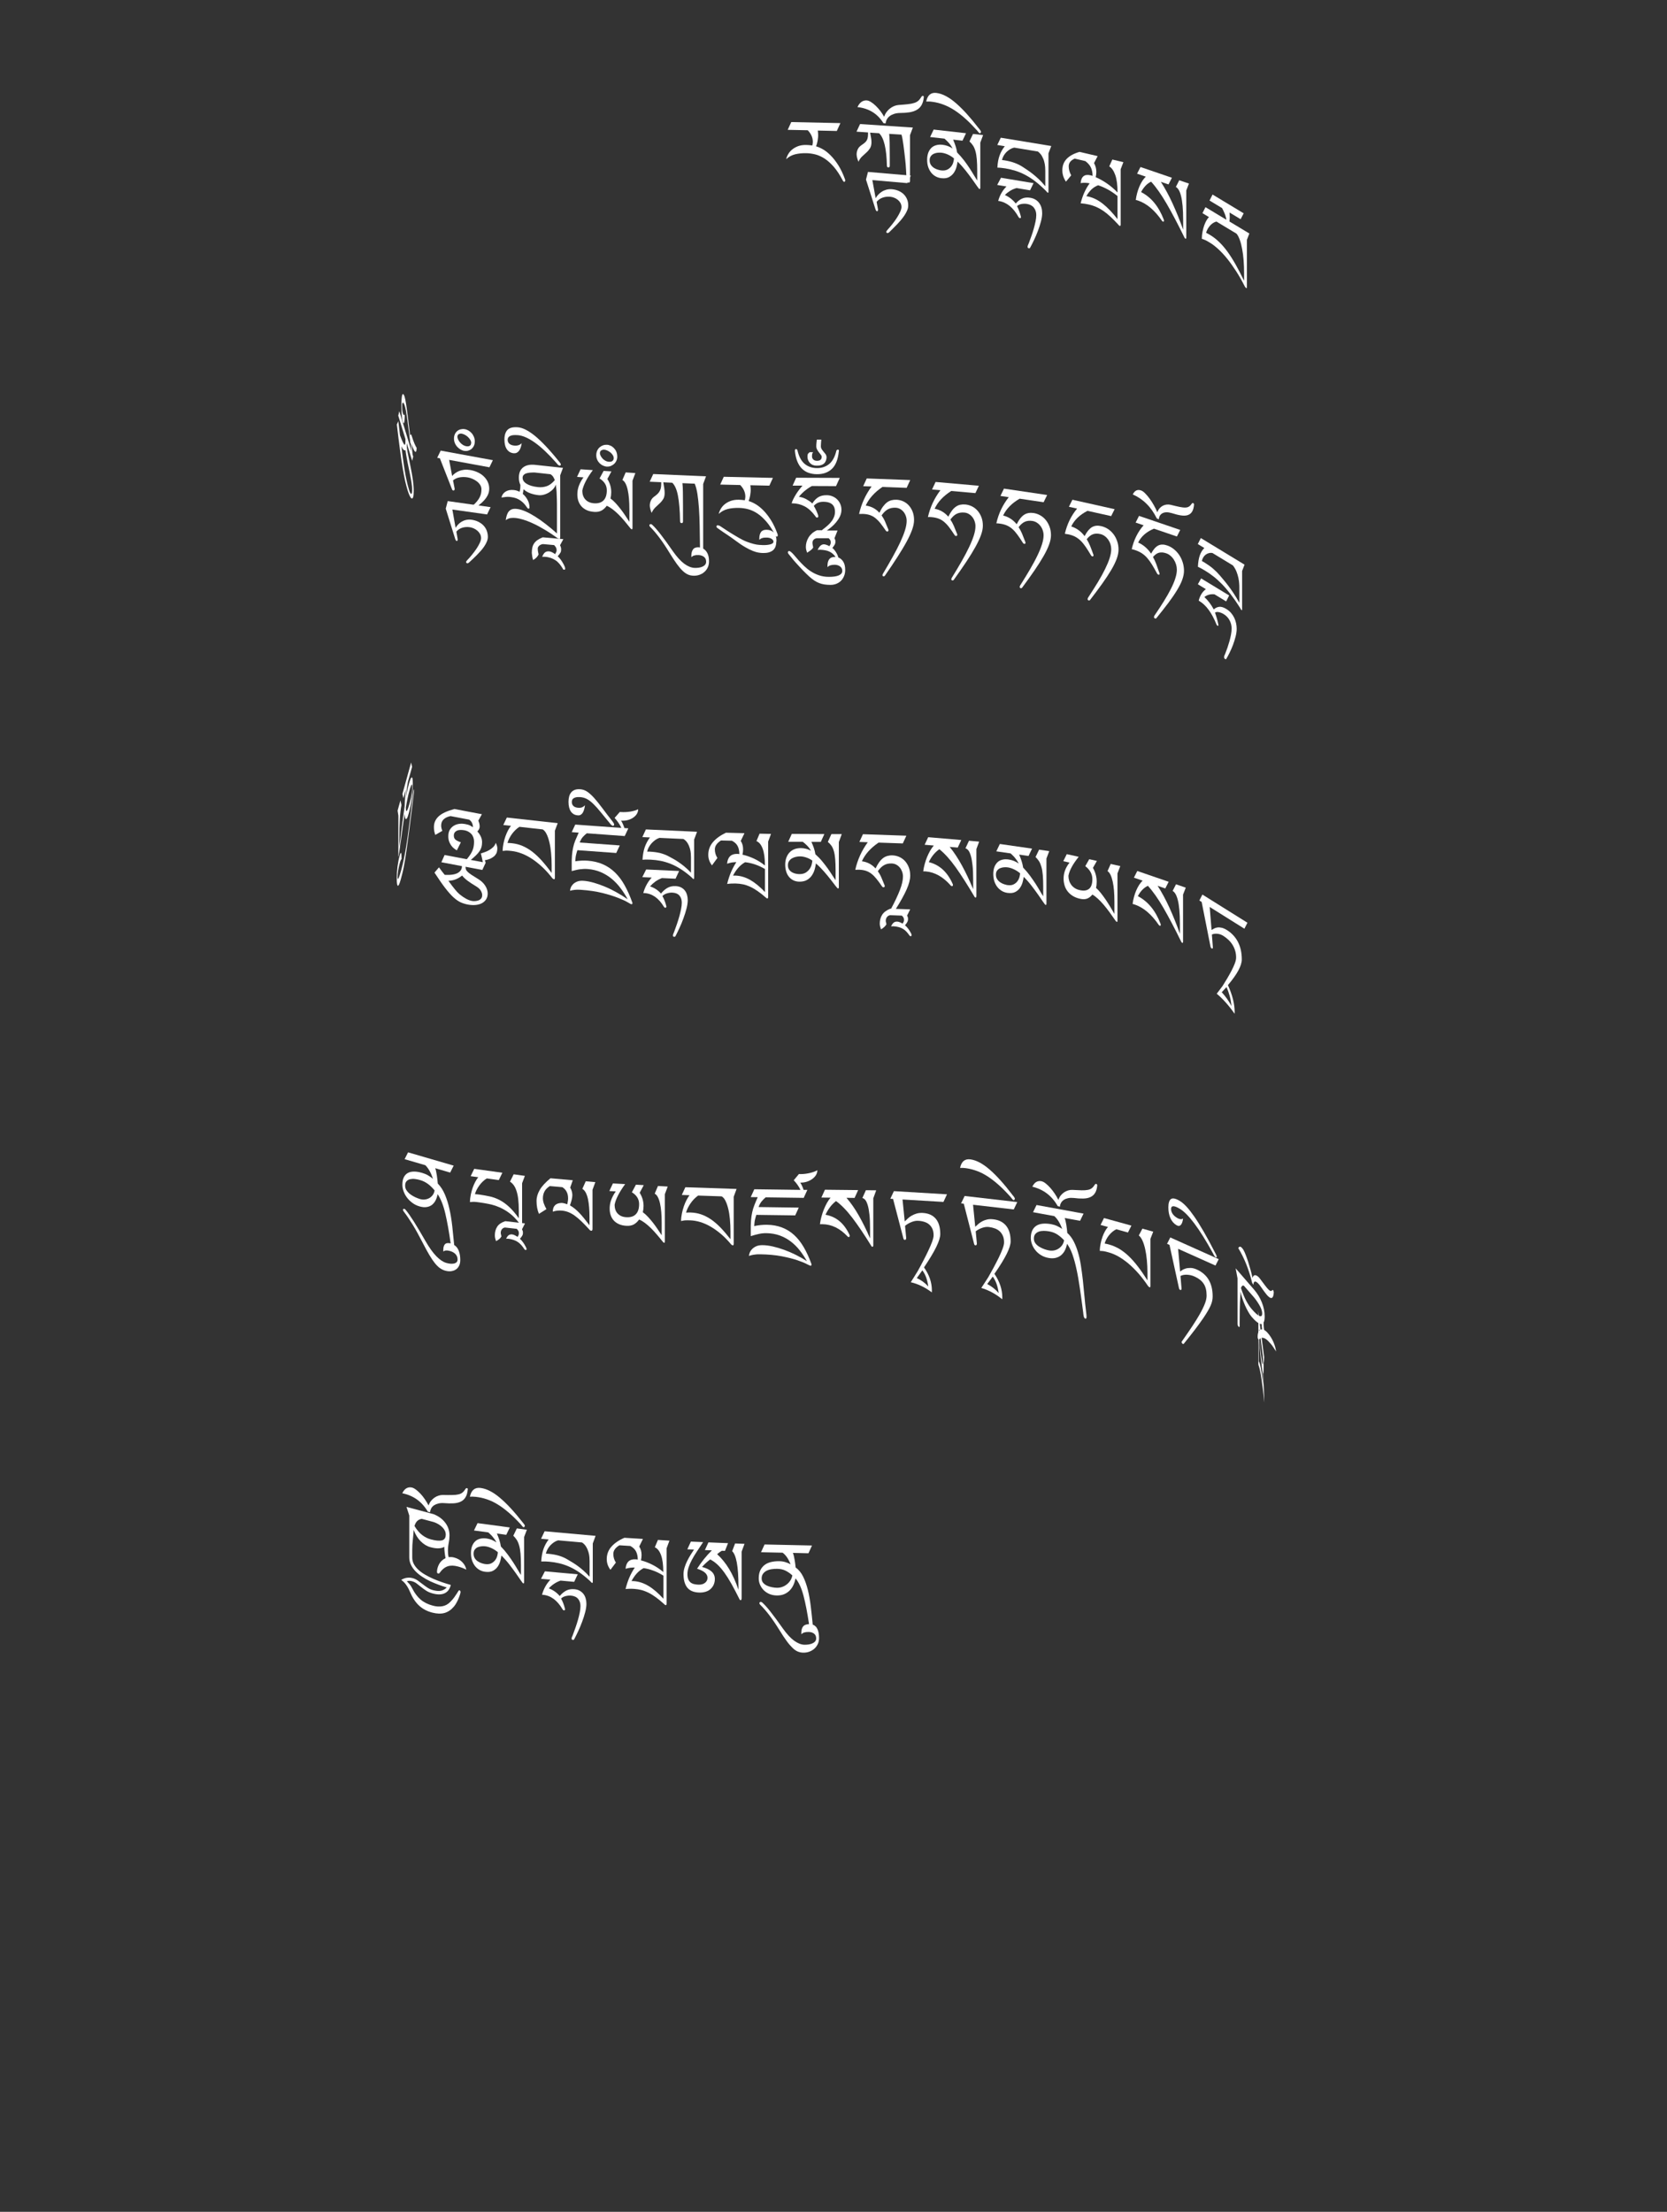 <?xml version="1.0" encoding="UTF-8"?>
<svg id="ImgA64" xmlns="http://www.w3.org/2000/svg" viewBox="0 0 319.83 424.19">
  <rect x="0" y="0" width="319.83" height="424.19" fill="#333333" stroke="none"/>
  <path d="M161.23,23.63l-.68,1.49-3.65-.08c.02.15.03.29.05.42.01.14.02.27.02.4,0,.18,0,.37-.03.57s-.05.4-.08.6c-.04.2-.08.39-.13.56s-.1.33-.16.47c.39.11.83.3,1.31.57.48.27.97.66,1.47,1.16s.99,1.12,1.47,1.87c.48.75.91,1.65,1.29,2.69.04.07.05.16.05.26,0,.17-.07.26-.21.26-.08,0-.16-.08-.25-.24-.55-1.05-1.11-1.91-1.69-2.59-.58-.67-1.16-1.2-1.75-1.59-.59-.39-1.18-.66-1.77-.82-.59-.15-1.18-.24-1.76-.25-.83-.02-1.56.06-2.2.22s-1.2.47-1.69.93c.06-.31.19-.63.38-.96.19-.33.44-.63.76-.89s.7-.48,1.15-.65c.45-.16.96-.24,1.54-.23.19,0,.38.01.56.03.18.01.39.04.62.07.03-.1.05-.22.07-.36.02-.14.03-.25.03-.32,0-.83-.33-1.57-.98-2.24l-3.84-.08.68-1.49,9.43.2Z" fill="#fff" stroke-width="0"/>
  <path d="M175.14,24.46l-.55,1.47v8.79c0,.1-.02.18-.07.23-.04.06-.12.08-.22.07-.09,0-.18-.04-.25-.1-.08-.06-.12-.14-.12-.24,0-.19,0-.47-.03-.83-.02-.36-.04-.75-.06-1.15-.02-.41-.05-.8-.08-1.18-.03-.38-.06-.68-.09-.9-.05-.46-.11-.93-.16-1.4-.05-.47-.11-.92-.17-1.35-.06-.43-.12-.82-.18-1.17s-.13-.65-.2-.88l-2.36-.15c.04.41.08.99.09,1.72.01.73.02,1.64.02,2.71v1.7c0,.1-.02.18-.07.23-.05.06-.11.08-.21.08-.09,0-.16-.04-.2-.1-.05-.06-.07-.14-.07-.24-.07-3.28-.57-5.35-1.5-6.22l-1.72-.11c.06.39.12.71.18.98.05.27.08.55.08.84,0,.48-.09.87-.28,1.17-.19.3-.41.57-.68.81-.27.24-.54.5-.83.76-.28.26-.52.6-.71,1.02-.24-.59-.35-1.07-.35-1.43,0-.32.07-.62.2-.92s.33-.53.59-.73c.23-.16.43-.3.6-.43.17-.13.32-.27.44-.42s.21-.34.27-.56.09-.5.09-.84v-.29l-2.21-.15.68-1.46,10.14.67Z" fill="#fff" stroke-width="0"/>
  <path d="M174.75,33.67l-.68,1.45-6.7-.58.63,3.47c.12-.22.28-.44.48-.66.2-.22.43-.41.7-.58.26-.17.56-.3.88-.39.33-.09.68-.12,1.05-.09.48.04.92.15,1.3.32.39.17.72.39.99.66s.48.59.63.95c.15.36.22.76.22,1.19,0,.29-.06.59-.19.91-.13.31-.29.63-.5.94-.2.31-.44.62-.69.92s-.52.59-.78.87c-.26.28-.52.53-.76.77-.24.23-.45.44-.62.62-.03.03-.09.09-.18.16-.09.07-.17.1-.25.1-.15-.01-.23-.1-.23-.25,0-.05.03-.11.09-.2.06-.09.11-.15.14-.18.31-.34.62-.71.94-1.11.32-.4.6-.8.86-1.2s.46-.78.63-1.14c.16-.36.25-.67.25-.92,0-.28-.07-.54-.2-.78-.14-.24-.31-.44-.52-.61-.21-.17-.45-.3-.71-.4-.26-.1-.51-.16-.76-.18-.49-.04-.96.01-1.42.17-.46.16-.85.43-1.16.81l.25,1.39s.01.09.01.15c0,.07-.02.14-.05.19-.03.05-.08.08-.14.07-.09,0-.18-.1-.26-.28l-1.85-5.79.38-1.47,8.25.71Z" fill="#fff" stroke-width="0"/>
  <path d="M177.24,18.61c-.05.62-.2,1.13-.42,1.53-.23.4-.54.71-.93.93-.39.23-.86.38-1.41.47-.55.08-1.17.13-1.86.13-.41.01-.78.07-1.1.18-.33.11-.61.25-.84.43s-.41.39-.54.63-.2.49-.22.75l-.42-.04c-.6-.94-1.31-1.66-2.14-2.16-.83-.5-1.78-.81-2.85-.92.23-.48.49-.82.8-1.02.3-.2.64-.29,1-.26.25.02.52.13.82.32.3.19.6.43.9.72.3.29.59.62.87.98.28.37.52.74.73,1.12.11-.34.26-.64.46-.91.2-.27.42-.5.67-.69.25-.19.51-.35.79-.46.28-.11.55-.18.81-.2.74-.05,1.36-.11,1.84-.16s.88-.13,1.21-.24c.32-.1.59-.25.79-.43.2-.18.4-.44.59-.76.04-.06.08-.1.12-.13.04-.03.1-.04.17-.03.05,0,.09.03.12.07s.04.09.04.15Z" fill="#fff" stroke-width="0"/>
  <path d="M188.62,25.91l-.54,1.44v8.67c0,.06-.01.12-.04.17-.03.05-.06.07-.11.06-.07,0-.23-.19-.47-.54-.25-.35-.55-.79-.92-1.31-.37-.52-.8-1.09-1.28-1.7-.49-.62-1-1.19-1.54-1.71-.04.31-.11.67-.22,1.07-.11.4-.28.76-.51,1.1-.23.33-.54.6-.92.81-.38.2-.88.27-1.47.2-.4-.04-.76-.16-1.09-.34-.33-.18-.62-.43-.86-.73-.24-.31-.43-.67-.57-1.08-.14-.42-.2-.88-.2-1.4,0-.47.07-.9.2-1.28.14-.38.33-.69.58-.95.25-.25.57-.44.94-.54.37-.11.79-.14,1.26-.08.32.04.64.11.97.23.33.12.65.28.94.49-.1-.2-.22-.4-.35-.59s-.27-.36-.41-.53c-.15-.16-.29-.31-.43-.44-.14-.13-.27-.25-.37-.34l-2.76-.31.68-1.43,6.21.7-.68,1.43-1.79-.2c.19.46.35.87.47,1.24s.22.78.29,1.22c.49.49.93,1,1.33,1.52.39.52.75,1.02,1.06,1.5s.59.92.83,1.33c.24.41.46.75.64,1.03v-1.83c0-.88-.03-1.63-.08-2.24-.05-.61-.14-1.12-.26-1.55-.12-.42-.27-.78-.46-1.07-.19-.29-.42-.56-.69-.81l.68-1.43,1.96.22ZM183.02,30.37c-.34-.28-.72-.52-1.14-.72-.42-.19-.83-.31-1.24-.36-.22-.02-.46-.02-.72,0-.26.02-.51.09-.74.19-.23.1-.43.26-.58.46-.16.21-.24.47-.24.8,0,.36.09.67.26.91.17.24.38.44.62.58.24.15.48.25.73.32.24.07.44.11.58.13.5.06.9,0,1.22-.16s.56-.38.75-.63.32-.53.39-.81.11-.52.12-.71Z" fill="#fff" stroke-width="0"/>
  <path d="M188.22,25.24c0,.07-.02.15-.07.22-.04.08-.09.11-.15.1-.09-.01-.18-.08-.27-.2-.09-.12-.19-.25-.31-.38-.79-.87-1.54-1.63-2.25-2.26s-1.42-1.18-2.11-1.62c-.69-.44-1.38-.79-2.08-1.05-.7-.26-1.41-.44-2.14-.53-.21-.03-.4-.05-.59-.05-.19,0-.37,0-.55,0,.26-1.24.93-1.79,2-1.64,1.14.15,2.37.8,3.69,1.94,1.32,1.14,2.79,2.76,4.4,4.85.03.03.06.07.11.13.04.06.09.12.14.18.05.07.09.13.12.19.03.06.05.1.05.13Z" fill="#fff" stroke-width="0"/>
  <path d="M201.7,27.99l-.54,1.42v7.3c0,.07,0,.14-.02.19-.01.05-.05.07-.12.06-.03,0-.08-.05-.16-.14-.08-.09-.14-.16-.19-.22-.72-.72-1.41-1.33-2.06-1.83-.66-.5-1.3-.91-1.93-1.24-.63-.33-1.25-.59-1.87-.78-.62-.19-1.25-.34-1.9-.45-.25-.04-.51-.08-.76-.1-.26-.03-.52-.05-.79-.05.04-.9.18-1.67.42-2.33.23-.66.57-1.25,1-1.78l-1.44-.24.67-1.39,9.69,1.59ZM198.3,35.11l-.67,1.39-2.59-.43c-.46.12-.87.3-1.24.53-.37.23-.7.49-1,.8.83.37,1.52.92,2.08,1.63.35-.41.75-.72,1.19-.93.44-.21.97-.27,1.59-.17.4.06.74.19,1.03.37.29.18.53.41.71.67.19.26.33.56.42.89.09.33.13.68.13,1.04,0,.46-.08.99-.24,1.59-.16.59-.35,1.2-.58,1.8-.23.61-.48,1.19-.75,1.76-.27.56-.51,1.04-.73,1.43-.05.11-.13.16-.24.14-.17-.03-.26-.12-.26-.27,0-.12.03-.24.09-.37.06-.13.12-.26.16-.38.16-.42.33-.87.49-1.34.17-.47.32-.95.45-1.42.13-.47.25-.93.34-1.37.09-.45.14-.85.14-1.23,0-.55-.15-1.01-.45-1.4-.3-.39-.74-.63-1.34-.73-.32-.05-.67-.05-1.03.01-.36.06-.65.2-.87.41.31.62.55,1.26.71,1.92,0,.02.02.05.03.1s.01.08.01.1c0,.05-.02.1-.06.14-.04.04-.09.05-.16.04-.08-.01-.16-.08-.24-.2-1-1.8-2.25-2.83-3.76-3.08l-.15-.02c.31-1.1.84-2.02,1.59-2.77l-1.78-.29.73-1.38,6.23,1.03ZM200.55,35.73v-2.97c0-.17-.01-.42-.03-.73-.02-.31-.08-.65-.17-1.01-.09-.36-.24-.71-.43-1.06-.19-.35-.46-.65-.79-.9l-4.55-.75c-.27.06-.53.16-.78.31s-.48.33-.7.54c-.21.21-.39.45-.54.71s-.25.53-.32.82c.08.01.16.02.24.03s.16.02.23.03c.75.12,1.42.29,1.98.5.57.21,1.08.47,1.54.77.25.17.54.36.86.57s.66.46,1.03.75.76.63,1.17,1.01c.41.39.83.84,1.26,1.36Z" fill="#fff" stroke-width="0"/>
  <path d="M215.54,31.08l-.53,1.38v10.61c0,.08-.01.15-.04.2-.03.05-.06.07-.11.06-.04,0-.07-.03-.11-.05s-.09-.07-.14-.14c-.57-.62-1.09-1.16-1.58-1.6-.48-.45-.95-.82-1.39-1.12s-.89-.55-1.33-.74c-.44-.19-.9-.34-1.38-.45-.26-.06-.52-.11-.78-.15-.26-.04-.53-.07-.82-.09.2-.78.44-1.49.73-2.12.29-.63.62-1.2,1-1.71-.28-.06-.57-.09-.86-.1-.29-.01-.58,0-.87.06.11-1.27.74-1.77,1.9-1.5.06.01.12.03.19.05.06.02.13.04.2.07,0-.6-.1-1.13-.31-1.59-.21-.46-.57-.87-1.07-1.25l-2.05-.48c-.76.33-1.15.82-1.15,1.47,0,.58.16,1.16.48,1.74l-1.01,1.21c-.46-.69-.69-1.41-.69-2.17,0-.91.29-1.66.87-2.24.58-.58,1.39-1.01,2.44-1.3l3.46.81-.69,1.34c.29.51.44,1.07.44,1.7,0,.32-.04.65-.12,1,.72.31,1.44.71,2.15,1.2.71.49,1.4,1.07,2.04,1.74,0-1.39-.14-2.51-.43-3.33s-.67-1.39-1.16-1.68l.59-1.31,2.13.5ZM214.41,37.6c-.64-.51-1.27-.94-1.9-1.28-.63-.34-1.23-.6-1.82-.79-.48.18-.91.45-1.28.8-.37.36-.7.79-.99,1.31.02,0,.05,0,.11,0s.16.03.31.06c.94.22,1.86.68,2.76,1.39.9.71,1.83,1.68,2.8,2.93v-4.43Z" fill="#fff" stroke-width="0"/>
  <path d="M228.12,35.19l-.52,1.33v8.98c0,.09-.01.17-.03.22-.02.06-.06.08-.11.06-.03-.01-.07-.03-.1-.06-.03-.03-.07-.09-.12-.18-1.26-2.57-2.4-4.74-3.42-6.49s-2.01-3.16-2.97-4.21c-.44.21-.82.5-1.14.86-.32.36-.58.74-.78,1.14,1.92.98,3.37,2.73,4.33,5.23.04.09.06.17.06.25,0,.16-.07.22-.21.18-.06-.02-.12-.07-.18-.16-1.38-2.01-2.9-3.3-4.57-3.87-.15-.05-.25-.08-.31-.09-.06-.01-.11-.02-.14-.03.06-.47.15-.93.27-1.36.12-.44.27-.85.43-1.24s.36-.74.56-1.06c.21-.32.43-.59.66-.81l-1.67-.57.65-1.28,6.03,2.06-.65,1.28-1.47-.5c.78,1.21,1.53,2.58,2.24,4.13.71,1.55,1.39,3.23,2.04,5.05v-1.86c0-1.07-.04-1.98-.11-2.73-.07-.75-.17-1.38-.3-1.89-.13-.5-.28-.89-.45-1.16s-.35-.46-.54-.56l.65-1.28,1.85.63Z" fill="#fff" stroke-width="0"/>
  <path d="M238.62,40.89l-.59,1.15-2.13-1.28c.02.31.04.59.04.84,0,.12,0,.26-.02.41-.01.16-.03.31-.04.47l3.82,2.3-.47,1.22v9c0,.22-.04.3-.12.26-.11-.07-.21-.18-.3-.35-.53-1.05-1.08-2.02-1.65-2.9-.57-.88-1.14-1.68-1.71-2.39-.57-.71-1.14-1.32-1.71-1.84-.57-.52-1.11-.94-1.63-1.25-.2-.12-.37-.22-.49-.29-.12-.07-.24-.13-.35-.18-.11-.05-.21-.09-.31-.13-.1-.03-.23-.08-.38-.13,0-.49.05-.95.14-1.38.09-.44.19-.83.32-1.19.13-.36.27-.68.43-.95.16-.27.32-.49.49-.64l-1.26-.76.58-1.15,4.01,2.41c-.02-.19-.07-.39-.13-.6s-.13-.42-.21-.61-.16-.39-.25-.56c-.09-.18-.16-.33-.23-.46l-2.41-1.45.58-1.15,5.97,3.6ZM238.69,53.83v-1.46c0-.82-.03-1.62-.09-2.41s-.15-1.52-.28-2.19c-.12-.67-.27-1.26-.46-1.78s-.39-.91-.63-1.18l-3.85-2.32c-.23.06-.46.16-.67.3-.21.14-.4.3-.57.5s-.32.41-.45.64-.22.48-.29.72c.13.06.26.13.38.19s.25.14.38.22c.61.37,1.19.81,1.73,1.34.55.52,1.08,1.14,1.6,1.85.52.71,1.04,1.53,1.56,2.45.52.93,1.07,1.97,1.63,3.13Z" fill="#fff" stroke-width="0"/>
  <path d="M79.28,87.53l-.2.85-1.04-3.39v.34c0,.18.01.37.03.56.02.19.06.45.12.76.06.31.14.72.24,1.2.1.49.23,1.11.38,1.87.17.85.31,1.64.41,2.37.1.73.16,1.42.16,2.07,0,.53-.03.91-.1,1.14s-.16.33-.27.31-.23-.17-.37-.44-.28-.63-.42-1.08c-.17-.54-.32-1.14-.48-1.8-.15-.66-.31-1.48-.47-2.45-.16-.97-.34-2.14-.52-3.5-.18-1.36-.39-3-.61-4.93l.28-.64c.02.19.05.41.08.67.03.26.06.52.09.78.03.26.06.5.09.73.03.22.05.39.06.51.35.95.62,1.54.79,1.76.17.22.26.01.26-.63v-.16c0-.06,0-.14,0-.22l-1.38-4.5.2-.85,2.37,7.74c-.05-.48-.1-.99-.17-1.55s-.14-1.05-.2-1.5l.29-.26c.01.05.03.1.04.14.01.04.03.09.04.13.08.27.17.53.26.79.09.26.18.49.27.7s.17.38.24.52.13.24.18.3v.08c0,.26-.02.46-.07.58-.05.12-.11.16-.19.12-.08-.05-.18-.19-.3-.43-.12-.24-.25-.59-.4-1.06.03.27.07.6.1.99s.06.72.08.99l.11.37ZM77.82,86.31c-.23.19-.5-.05-.81-.73.15,1.29.3,2.39.43,3.3.13.91.26,1.68.38,2.32s.24,1.17.34,1.59c.11.42.21.79.3,1.1.06.21.13.39.2.54.07.15.14.25.2.28.06.03.11,0,.15-.13.04-.12.06-.34.06-.68,0-.36-.03-.77-.1-1.22s-.16-1.01-.3-1.69c-.09-.43-.17-.85-.26-1.26s-.16-.8-.24-1.18c-.07-.38-.14-.76-.21-1.13s-.12-.75-.17-1.12Z" fill="#fff" stroke-width="0"/>
  <path d="M77.67,79.3c0,.31-.02.59-.03.84s-.03.46-.05.63c-.02.17-.05.28-.08.35-.03.07-.07.06-.12,0-.12-.19-.21-.57-.28-1.14s-.1-1.3-.1-2.18c0-.4,0-.76.03-1.08.02-.32.04-.58.08-.77s.08-.31.14-.36c.06-.05.13,0,.21.12.1.16.2.47.29.91s.18,1.02.28,1.73.2,1.55.32,2.51c.11.96.25,2.05.4,3.26.01.09.03.21.04.37.02.16.02.28.02.37,0,.08,0,.14-.01.18s-.02.05-.03.03c-.01-.02-.03-.06-.04-.12s-.03-.13-.04-.2c-.01-.07-.02-.14-.03-.2,0-.06-.01-.1-.01-.13-.14-1.06-.26-2-.36-2.81-.1-.81-.2-1.5-.29-2.08-.09-.58-.17-1.04-.26-1.39s-.18-.61-.28-.77c-.08-.12-.13-.17-.18-.16-.04.01-.08.06-.1.14-.02.08-.04.18-.04.31,0,.13,0,.24,0,.35,0,.35.02.66.07.93.05.27.11.47.2.6.06.1.11.12.15.08.04-.05.08-.14.11-.29Z" fill="#fff" stroke-width="0"/>
  <path d="M94.57,88.24l-.67,1.38-7.73-1.42.58,3.09c.15-.19.34-.37.58-.54.23-.17.5-.31.79-.43.3-.11.62-.19.97-.23.35-.04.73-.02,1.13.05.56.1,1.06.26,1.51.48.45.22.83.48,1.14.8.31.31.56.66.73,1.05s.26.8.26,1.24-.09.85-.27,1.22-.41.7-.68,1-.57.58-.9.84c-.33.26-.64.51-.93.76-.04.03-.11.07-.21.13s-.2.08-.29.06c-.07-.01-.13-.04-.19-.09s-.08-.11-.08-.19c0-.05.04-.11.11-.19.07-.08.13-.14.16-.17.36-.31.65-.6.89-.88.23-.28.42-.55.55-.81.13-.26.23-.52.28-.78.05-.26.07-.52.07-.78,0-.29-.08-.56-.24-.82-.16-.25-.36-.48-.61-.67s-.53-.36-.83-.49-.59-.23-.88-.28c-.54-.1-1.06-.11-1.57-.03-.51.08-.95.28-1.32.59l.31,1.6c0,.1-.02.19-.06.26-.04.07-.11.1-.21.08-.13-.02-.22-.13-.27-.32l-2.3-5.86-.51-.09.67-1.38,10.03,1.84Z" fill="#fff" stroke-width="0"/>
  <path d="M94.13,97.25l-.68,1.41-6.66-.94.62,3.51c.12-.21.28-.42.47-.63.2-.21.43-.39.69-.55.26-.15.56-.27.88-.34.32-.07.67-.08,1.04-.03.48.07.91.2,1.29.39.38.19.71.43.98.71.27.28.48.61.62.98.14.37.22.77.22,1.2,0,.29-.06.59-.19.9-.13.31-.29.61-.49.91-.2.3-.43.6-.69.89-.26.29-.52.56-.78.83-.26.26-.51.51-.75.73-.24.22-.44.42-.62.58-.03.03-.09.08-.18.15-.09.06-.17.09-.24.08-.15-.02-.23-.11-.23-.26,0-.05.03-.11.09-.19s.11-.14.14-.17c.31-.32.62-.67.93-1.06s.6-.77.85-1.15c.25-.38.46-.75.62-1.1.16-.35.24-.65.24-.91,0-.28-.07-.54-.2-.79-.14-.24-.31-.45-.52-.63-.21-.18-.45-.33-.7-.44-.26-.11-.51-.19-.75-.22-.49-.07-.96-.04-1.41.09s-.84.38-1.16.75l.24,1.4s.01.09.01.15c0,.07-.02.13-.05.18-.03.05-.08.07-.14.06-.09-.01-.18-.11-.26-.3l-1.84-5.89.38-1.45,8.2,1.16Z" fill="#fff" stroke-width="0"/>
  <path d="M91.09,84.68c0,.32-.06.6-.18.84-.12.24-.27.43-.45.58-.19.15-.39.26-.63.33-.23.07-.47.08-.7.05-.24-.03-.49-.12-.73-.25s-.46-.3-.65-.51c-.19-.2-.35-.44-.47-.72-.12-.27-.18-.57-.18-.89s.06-.6.17-.84c.11-.24.26-.44.45-.6.19-.16.41-.27.65-.33s.5-.08.76-.04c.24.03.48.12.72.25.23.13.44.3.63.51.19.21.33.45.45.73.11.28.17.57.17.89ZM90.41,84.97c0-.2-.06-.4-.18-.61-.12-.2-.28-.39-.46-.56s-.38-.31-.6-.42c-.21-.11-.41-.18-.59-.21-.2-.03-.38,0-.56.09-.17.09-.26.27-.26.53,0,.12.04.27.12.46s.2.37.35.56c.15.19.34.35.56.5.22.14.46.24.74.28.1.01.2.02.3,0,.1,0,.2-.04.28-.08.08-.05.15-.12.2-.2.05-.09.08-.2.08-.34Z" fill="#fff" stroke-width="0"/>
  <path d="M108.02,89.71l-.54,1.45v11.83c0,.26-.05.38-.14.37-.11-.01-.24-.07-.4-.17-.16-.1-.36-.25-.62-.43-.15-.11-.36-.26-.65-.45s-.63-.41-1.02-.64c-.39-.23-.82-.48-1.28-.73-.46-.25-.94-.49-1.45-.71-.5-.22-1.01-.41-1.52-.57-.51-.16-1.01-.27-1.49-.32-.24-.03-.52-.03-.85,0-.33.02-.67.16-1.03.42.05-.38.13-.71.22-.99.1-.29.22-.52.39-.71s.37-.32.61-.4c.25-.08.54-.1.9-.06.5.05,1.04.21,1.63.46.59.25,1.21.59,1.87,1,.66.41,1.34.89,2.05,1.44.71.55,1.43,1.15,2.16,1.81v-4.29c0-.96,0-1.72-.02-2.29-.01-.57-.03-1.02-.05-1.37-.02-.34-.05-.62-.08-.82-.03-.2-.06-.41-.09-.62-.07.29-.22.57-.45.83-.23.26-.5.48-.81.68-.31.19-.65.34-1.01.44-.36.1-.72.13-1.06.09-.54-.06-1.06-.18-1.56-.36-.49-.18-.92-.44-1.28-.77-.02.16-.04.32-.07.47-.03.15-.05.29-.08.42.37.31.68.7.92,1.15s.37.94.37,1.46c0,.16-.07.24-.2.22-.1-.01-.2-.09-.3-.25-.27-.41-.55-.74-.83-.99-.28-.25-.56-.44-.84-.58-.28-.14-.56-.24-.84-.3-.28-.06-.55-.1-.81-.13s-.52-.02-.77.01c-.25.04-.51.07-.79.11.1-.48.36-.86.78-1.13s.95-.38,1.6-.31c.37.04.74.15,1.1.34.05-.18.09-.36.12-.56.02-.19.03-.39.03-.59v-.18c-.1-.2-.17-.42-.22-.65-.05-.23-.07-.48-.07-.75,0-.88.28-1.54.83-1.96.55-.42,1.31-.58,2.27-.48l5.38.58ZM106.45,92.1c-.08-.22-.18-.43-.3-.63-.12-.2-.3-.37-.54-.52l-3.02-.33c-.34,0-.66,0-.94.03-.28.03-.52.08-.73.15-.2.07-.36.18-.48.32s-.17.31-.17.52c0,.44.25.82.76,1.14.51.32,1.24.54,2.2.64.58.06,1.14,0,1.67-.18.53-.18,1.04-.57,1.54-1.16Z" fill="#fff" stroke-width="0"/>
  <path d="M108.1,103.37l-.65,1.2c.07.13.12.27.16.4.03.13.05.26.05.4s-.01.25-.03.35c-.02.1-.06.19-.11.28-.05.09-.12.19-.2.3s-.19.24-.32.39c.17.14.35.33.52.56.17.23.33.46.46.7.14.24.25.45.33.64.08.19.12.33.12.4,0,.1,0,.17-.03.22-.02.04-.08.06-.19.05-.1,0-.16-.04-.18-.09-.02-.05-.06-.12-.1-.19-.2-.33-.41-.62-.63-.88s-.46-.48-.74-.66-.57-.33-.9-.44c-.33-.11-.7-.19-1.12-.22-.08,0-.16-.01-.25,0s-.17,0-.27,0c.17-.41.36-.7.56-.85s.45-.21.75-.19c.16.01.35.06.54.15.2.09.41.22.64.39.05-.11.09-.19.12-.25.04-.06.07-.12.09-.16.02-.05.04-.1.05-.15.01-.05.02-.12.02-.2,0-.21-.04-.38-.12-.52-.08-.14-.2-.29-.35-.46l-2.11-.19c-.13,0-.25.03-.37.08-.12.04-.23.1-.33.18-.1.07-.17.16-.24.26s-.1.21-.1.33c0,.18.01.35.04.52.03.16.07.37.12.62-.12.23-.25.42-.4.58-.15.16-.36.32-.65.48-.13-.39-.21-.83-.25-1.35,0-.38.03-.72.1-1.02.06-.3.17-.56.33-.8.16-.24.37-.46.65-.65.27-.19.61-.37,1.02-.53l3.96.35Z" fill="#fff" stroke-width="0"/>
  <path d="M100.09,85.01c-.04.29-.1.55-.18.8-.08.24-.18.45-.31.62s-.27.3-.44.39c-.17.09-.36.12-.58.11-.57-.05-1.01-.3-1.33-.76s-.47-1.09-.47-1.89.2-1.45.6-1.85,1.07-.56,2-.48c.44.04.92.18,1.44.44s1.11.64,1.75,1.15c.64.52,1.34,1.18,2.1,1.98.76.8,1.61,1.78,2.53,2.93.03.03.06.07.11.13s.09.11.13.17c.04.06.08.12.11.17.03.06.05.1.05.14,0,.07-.02.13-.07.18-.05.05-.1.07-.15.06-.06,0-.13-.03-.2-.07-.07-.04-.13-.09-.18-.15-.05-.05-.1-.11-.14-.16-.04-.05-.07-.08-.08-.1-1.55-1.76-2.94-3.07-4.17-3.94-1.23-.87-2.31-1.34-3.23-1.42-.39-.03-.71-.03-.97,0-.25.04-.46.1-.61.19-.15.09-.25.19-.31.31-.06.12-.09.24-.09.38,0,.32.11.58.33.77s.53.31.94.35c.32.03.59,0,.82-.08.23-.08.42-.2.58-.37Z" fill="#fff" stroke-width="0"/>
  <path d="M121.9,90.72l-.55,1.47v8.97c0,.1,0,.18-.02.25s-.04.1-.09.1c-.05,0-.09-.02-.14-.05-.05-.03-.1-.08-.16-.16-.37-.47-.75-.94-1.14-1.4-.39-.46-.77-.88-1.16-1.26-.39-.38-.77-.72-1.15-1s-.74-.5-1.08-.64c-.31.42-.65.74-1.03.93-.38.2-.84.28-1.38.24-.56-.04-1.05-.15-1.45-.34-.4-.19-.74-.43-1-.73s-.46-.64-.59-1.03c-.13-.39-.19-.81-.19-1.26,0-.55.09-1.08.28-1.61.19-.53.48-1.08.89-1.65l-1.23-.09.68-1.46,2.35.16c-1.15,1.56-1.82,2.87-2.02,3.93,0,.32.04.62.13.9.09.28.22.53.41.75.19.22.42.4.7.53.28.14.61.22.99.25.81.06,1.42-.13,1.84-.55.42-.42.63-1.07.63-1.93,0-.49-.12-.93-.36-1.3-.24-.38-.58-.7-1.03-.98l.78-1.45,1.5.1-.78,1.45c.49.79.74,1.63.74,2.53,0,.44-.05.84-.14,1.21.33.24.65.54.98.89.32.35.64.73.95,1.13s.61.81.89,1.24c.29.43.55.83.8,1.21v-2.41c0-.74-.03-1.42-.08-2.06-.05-.63-.14-1.19-.25-1.68-.11-.49-.25-.89-.42-1.21-.17-.32-.37-.53-.59-.65l.63-1.46,1.88.13Z" fill="#fff" stroke-width="0"/>
  <path d="M118.43,87.53c0,.32-.06.6-.18.85-.12.25-.27.46-.46.62s-.4.29-.63.38c-.24.09-.47.12-.71.11-.25-.01-.49-.08-.74-.19-.25-.11-.46-.27-.66-.45-.19-.19-.35-.41-.47-.68-.12-.26-.18-.55-.18-.87s.06-.6.17-.86c.11-.25.27-.47.46-.64s.41-.3.66-.39c.25-.09.5-.12.76-.11.25.01.49.08.72.19.24.11.45.27.63.46s.34.42.45.69c.11.27.17.56.17.88ZM117.75,87.88c0-.2-.06-.4-.18-.59-.12-.19-.28-.37-.46-.52-.19-.15-.39-.27-.6-.37-.21-.09-.41-.15-.59-.16-.2-.01-.39.04-.56.14s-.26.29-.26.55c0,.12.04.27.12.44.08.18.2.35.35.53s.34.32.56.45c.22.13.47.2.75.21.1,0,.2,0,.31-.02.1-.02.2-.05.28-.11s.15-.13.2-.22c.05-.09.08-.21.08-.34Z" fill="#fff" stroke-width="0"/>
  <path d="M135.46,91.34l-.55,1.48v12.39c.35.2.62.5.82.9s.3.92.3,1.55c0,.44-.08.83-.25,1.18-.16.35-.39.64-.67.88-.28.24-.61.42-.97.54-.36.12-.75.17-1.16.15-.36-.02-.69-.09-1.02-.24-.32-.14-.66-.38-1-.71-.35-.33-.72-.77-1.11-1.31s-.84-1.23-1.35-2.05c-.73-1.2-1.4-2.21-2.02-3.02-.62-.82-1.19-1.49-1.72-2.01-.05-.05-.09-.1-.12-.15-.04-.05-.05-.11-.05-.17,0-.07.02-.13.07-.17.05-.04.1-.06.18-.06.08,0,.13.01.16.03.02.02.07.05.13.09.44.4.98,1.02,1.62,1.84s1.42,1.9,2.33,3.21c.77,1.1,1.5,1.9,2.18,2.41.68.5,1.33.77,1.96.81.3.01.59,0,.86-.04.27-.04.51-.11.72-.21s.38-.22.5-.38c.12-.15.18-.34.18-.55,0-.41-.14-.72-.41-.93-.27-.21-.62-.33-1.04-.35-.67-.03-1.13.11-1.39.42,0-.05,0-.09,0-.12,0-.04,0-.08,0-.12,0-.56.11-.98.33-1.27s.58-.43,1.07-.4c.1,0,.19.02.26.04-.02-1.48-.04-2.84-.06-4.1-.02-1.25-.07-2.39-.14-3.42-.07-1.02-.17-1.93-.29-2.72s-.3-1.46-.52-2l-2.36-.1c.05.41.08.99.09,1.72.01.73.02,1.64.02,2.71v2.91c0,.1-.02.18-.07.24-.05.06-.11.08-.21.08-.09,0-.16-.04-.21-.1-.05-.06-.07-.14-.07-.24-.02-1.09-.06-2.06-.14-2.88-.07-.83-.17-1.54-.29-2.14-.12-.6-.28-1.09-.46-1.48-.18-.39-.39-.69-.61-.9l-1.72-.08c.06.39.12.75.18,1.09.05.34.08.66.08.95,0,.48-.09.88-.28,1.18-.19.3-.41.58-.68.82s-.54.51-.83.78c-.28.27-.52.62-.71,1.04-.24-.58-.35-1.06-.35-1.42,0-.32.07-.63.2-.92.13-.29.33-.54.59-.74.23-.16.43-.32.6-.47s.32-.32.44-.51c.12-.19.21-.4.27-.64.06-.24.09-.54.09-.89v-.29l-2.21-.1.68-1.47,10.15.44Z" fill="#fff" stroke-width="0"/>
  <path d="M148.94,103.82c0,.81-.22,1.39-.67,1.74-.45.35-1.08.52-1.89.5-.25,0-.53-.03-.84-.08-.31-.05-.68-.15-1.1-.32-.42-.16-.9-.4-1.45-.72-.55-.31-1.18-.74-1.89-1.27-.26-.2-.51-.38-.74-.54-.23-.16-.47-.33-.73-.5s-.55-.36-.87-.58c-.32-.22-.7-.48-1.13-.79-.05-.04-.09-.08-.12-.12-.04-.04-.05-.09-.05-.16,0-.07.02-.13.07-.18.05-.04.1-.07.18-.06.05,0,.12.02.22.05.1.03.19.07.26.12.47.31.85.56,1.12.74s.52.34.75.48c.22.14.46.28.7.43.24.15.57.34.98.58.56.32,1.07.58,1.55.76s.92.32,1.31.42c.4.1.74.16,1.04.18.3.02.54.04.72.04.6.01,1.09-.04,1.47-.15.38-.11.57-.28.57-.49s-.12-.39-.35-.55c-.24-.16-.57-.25-.98-.25-.67-.02-1.13.13-1.39.45,0-.05,0-.09,0-.12,0-.04,0-.08,0-.12,0-.56.11-.98.33-1.28.22-.3.58-.44,1.07-.43.58.01,1.05.19,1.39.54.34.35.51.91.51,1.69ZM148.29,91.65l-.68,1.49-3.65-.08c.02.15.03.29.05.43.01.14.02.27.02.4,0,.18,0,.37-.03.57-.02.2-.05.4-.08.6-.04.2-.08.39-.13.56-.05.18-.1.33-.16.47.39.11.83.3,1.31.58s.97.66,1.47,1.16c.5.5.99,1.12,1.47,1.87.48.75.91,1.65,1.29,2.7.04.07.05.16.05.26,0,.17-.07.26-.21.25-.08,0-.16-.08-.25-.24-.55-1.05-1.11-1.91-1.69-2.59-.58-.67-1.16-1.21-1.75-1.6-.59-.39-1.18-.66-1.77-.82s-1.18-.24-1.76-.25c-.83-.02-1.56.05-2.2.22-.64.16-1.2.47-1.69.93.06-.31.19-.63.38-.96.19-.33.44-.63.76-.89s.7-.48,1.15-.64c.45-.16.96-.24,1.54-.23.19,0,.38.01.56.03.18.01.39.04.61.07.03-.1.05-.22.07-.36s.03-.25.03-.32c0-.83-.33-1.57-.98-2.24l-3.84-.09.68-1.49,9.43.21Z" fill="#fff" stroke-width="0"/>
  <path d="M161.08,91.73l-.68,1.5-4.63-.02c-.26.14-.52.29-.77.47-.25.18-.49.36-.71.55-.22.19-.42.38-.59.56-.17.18-.31.35-.41.49.21.02.43.07.66.14s.46.17.68.28c.22.12.44.25.65.39.21.15.4.3.57.47.32-.52.69-.91,1.12-1.19.43-.27.97-.41,1.63-.4.4,0,.77.07,1.12.22.35.14.65.34.9.59.25.25.46.55.6.89.15.34.22.71.22,1.1,0,.44-.1.86-.29,1.26s-.44.78-.72,1.12-.59.65-.92.93c-.33.27-.62.49-.88.67h2.06s-.59,1.48-.59,1.48c.06.11.11.21.14.3.03.09.04.2.04.33,0,.12,0,.22-.03.31-.02.09-.05.18-.1.27-.05.09-.11.19-.18.29-.07.1-.16.23-.27.36.15.11.29.25.42.43.14.17.26.35.36.53.1.18.19.35.25.51.06.16.1.27.1.34.41.17.73.45.97.84s.36.92.36,1.55c0,.44-.07.83-.22,1.19-.15.35-.34.66-.59.91-.25.25-.55.44-.9.58-.35.14-.72.2-1.13.2-.42,0-.8-.03-1.14-.08-.34-.05-.67-.14-.99-.26-.32-.12-.64-.28-.95-.49-.31-.21-.65-.47-1-.79s-.74-.7-1.16-1.13c-.42-.43-.89-.94-1.42-1.53-.17-.19-.3-.33-.38-.43-.08-.09-.15-.18-.22-.27-.07-.09-.16-.2-.27-.34-.11-.14-.28-.34-.51-.62-.04-.05-.07-.09-.09-.14-.02-.05-.03-.1-.03-.16,0-.16.09-.25.26-.25.09,0,.21.07.37.2.15.13.32.29.49.49.17.19.34.39.51.59.17.2.32.37.44.51.31.34.65.69,1.03,1.06.38.37.8.71,1.27,1.02.47.31.99.57,1.57.77.58.2,1.22.31,1.92.31.37,0,.72-.02,1.04-.06.32-.04.59-.11.82-.2.23-.1.41-.22.53-.36.13-.15.19-.32.19-.53,0-.35-.14-.63-.41-.84s-.62-.32-1.04-.33c-.67,0-1.13.15-1.39.47,0-.05,0-.09,0-.12,0-.04,0-.08,0-.12,0-.56.11-.98.33-1.28.22-.3.58-.45,1.07-.45h.15c-.17-.25-.36-.45-.55-.62-.2-.17-.41-.3-.64-.41-.23-.11-.49-.19-.77-.24-.28-.06-.6-.09-.96-.11-.07,0-.15,0-.24.01-.09,0-.18.02-.28.03.32-.72.72-1.08,1.2-1.08.14,0,.3.03.49.1.19.06.38.15.57.26.1-.16.17-.3.21-.4.04-.1.05-.22.05-.35,0-.16-.03-.31-.1-.42-.06-.12-.17-.24-.31-.36h-2.26c-.29.04-.5.15-.64.31-.13.16-.2.34-.2.55,0,.14.01.27.04.4.03.13.06.3.1.51-.1.19-.26.37-.47.53-.21.16-.45.32-.7.48-.05-.16-.11-.32-.16-.51-.05-.18-.08-.38-.08-.6,0-.31.04-.62.13-.93.09-.31.22-.61.39-.89.17-.28.39-.54.66-.78.27-.24.59-.44.96-.6h.98c.02-.05.05-.1.11-.14.05-.04.12-.09.21-.16.3-.23.58-.46.84-.7.26-.24.49-.49.68-.76.2-.26.35-.54.46-.84.11-.3.17-.61.17-.94,0-.25-.03-.5-.1-.73-.07-.23-.19-.44-.36-.62-.17-.18-.41-.32-.7-.42-.29-.1-.66-.15-1.11-.15-.75,0-1.34.26-1.79.79.08.14.17.3.27.49.1.19.19.39.28.58.09.2.16.38.22.55.06.17.09.31.09.4s-.03.15-.1.18c-.07.03-.13.04-.18.04-.07,0-.13-.04-.18-.11-.05-.07-.1-.15-.16-.22-.61-.83-1.28-1.44-2-1.82-.72-.38-1.5-.57-2.32-.58h-.18c.07-.26.18-.53.33-.83s.32-.6.51-.91c.19-.3.39-.6.61-.88.21-.28.43-.54.64-.78h-1.9s.68-1.51.68-1.51l8.34.03Z" fill="#fff" stroke-width="0"/>
  <path d="M160.94,86.51c-.15,1.57-.59,2.7-1.32,3.4-.73.7-1.7,1.05-2.9,1.03-.59,0-1.13-.1-1.61-.27s-.9-.44-1.26-.8c-.36-.36-.65-.82-.88-1.38-.23-.56-.38-1.23-.46-2.01,0-.1.01-.18.04-.25.03-.07.08-.1.15-.1.16,0,.26.08.3.25.28,1.18.74,2.04,1.37,2.57.63.54,1.42.81,2.36.82.91.01,1.69-.25,2.34-.77.65-.53,1.11-1.37,1.39-2.53.02-.08.06-.14.12-.18.06-.04.13-.06.2-.06.12,0,.18.1.18.29ZM158.59,87.56c0,.57-.16,1.01-.47,1.31-.31.3-.79.45-1.42.44-.55,0-.98-.17-1.3-.51s-.48-.74-.48-1.24c0-.26.04-.45.12-.55.08-.1.19-.2.31-.29h.66c-.06.08-.12.16-.16.26s-.06.28-.06.54c0,.25.08.45.25.61.17.16.4.24.69.25.61,0,.92-.25.92-.78,0-.12-.05-.24-.16-.38-.1-.13-.22-.28-.36-.45-.13-.17-.25-.35-.36-.55s-.16-.43-.16-.67c0-.08,0-.18.01-.29s.02-.23.03-.34.03-.22.04-.33c.01-.1.02-.2.03-.28h.85c-.02.22-.04.43-.05.64-.02.21-.03.42-.03.62s.05.4.16.57.23.34.37.5c.14.16.26.31.37.46s.16.3.16.45Z" fill="#fff" stroke-width="0"/>
  <path d="M174.63,92.08l-.68,1.48-4.65-.17c-1.53,1.04-2.6,2.23-3.2,3.57,1.05.14,1.92.6,2.62,1.38.23-.47.46-.88.7-1.2s.49-.59.76-.79c.26-.2.55-.33.85-.41.3-.08.62-.11.97-.1.46.02.89.12,1.3.31.41.19.77.45,1.07.79.3.33.55.74.73,1.21.18.47.27,1,.27,1.58,0,.54-.12,1.15-.36,1.83-.24.68-.6,1.46-1.07,2.33-.47.87-1.06,1.84-1.75,2.92s-1.49,2.27-2.4,3.58c-.07.1-.16.14-.25.14-.06,0-.12-.02-.16-.05-.04-.03-.07-.08-.07-.15s.01-.12.03-.18c.02-.06.05-.11.08-.15.7-1.17,1.33-2.26,1.89-3.27.56-1.01,1.04-1.94,1.43-2.78.39-.84.69-1.6.9-2.28.21-.68.31-1.26.31-1.77,0-.33-.05-.64-.16-.94-.1-.3-.25-.56-.44-.8-.19-.23-.42-.42-.68-.56-.26-.14-.56-.22-.87-.23-.55-.02-1.03.08-1.44.3-.42.22-.82.61-1.22,1.17.25.36.48.75.66,1.17.19.43.38.9.59,1.43.02.03.03.07.05.12.01.05.02.09.02.12,0,.17-.08.26-.25.25-.1,0-.19-.06-.26-.16-.38-.56-.73-1.04-1.04-1.43s-.64-.72-.96-.98c-.33-.26-.68-.45-1.06-.58-.38-.13-.82-.2-1.32-.22-.25,0-.5,0-.75.01.43-1.92,1.23-3.67,2.4-5.27l-1.61-.06.68-1.48,8.33.31Z" fill="#fff" stroke-width="0"/>
  <path d="M187.82,93.13l-.68,1.44-4.63-.41c-1.52.96-2.59,2.1-3.19,3.41,1.04.19,1.92.7,2.62,1.52.23-.46.46-.85.7-1.17.24-.32.49-.56.76-.75.26-.18.54-.31.84-.37.3-.06.62-.08.97-.05.45.04.88.17,1.29.37.41.21.76.49,1.07.84.3.35.55.77.73,1.25s.27,1.01.27,1.6c0,.54-.12,1.14-.36,1.81-.24.67-.6,1.43-1.07,2.28-.47.85-1.05,1.79-1.74,2.83-.69,1.04-1.49,2.19-2.4,3.46-.07.09-.15.14-.25.13-.06,0-.12-.03-.16-.06-.05-.04-.07-.09-.07-.15s.01-.12.03-.18c.02-.06.05-.11.08-.15.7-1.13,1.33-2.19,1.89-3.17.56-.98,1.03-1.88,1.42-2.7.39-.82.69-1.57.9-2.23.21-.67.31-1.25.31-1.75,0-.33-.05-.65-.16-.95-.1-.31-.25-.58-.44-.82-.19-.24-.42-.44-.68-.59-.26-.16-.55-.25-.87-.27-.54-.05-1.02.03-1.44.23s-.82.57-1.22,1.11c.25.37.47.77.66,1.21.19.44.38.92.59,1.46.02.03.03.07.05.12.01.05.02.09.02.12,0,.17-.08.25-.25.24-.1,0-.19-.07-.26-.17-.38-.58-.73-1.08-1.04-1.49-.31-.41-.63-.75-.96-1.03s-.68-.49-1.06-.63c-.38-.15-.82-.24-1.31-.29-.25-.02-.5-.03-.75-.02.43-1.89,1.23-3.61,2.4-5.15l-1.61-.14.68-1.44,8.31.73Z" fill="#fff" stroke-width="0"/>
  <path d="M200.91,94.92l-.68,1.4-4.6-.68c-1.51.87-2.57,1.95-3.17,3.23,1.04.25,1.9.81,2.6,1.67.23-.45.46-.83.7-1.13.24-.3.49-.54.75-.7.26-.17.54-.27.84-.32s.62-.05.96,0c.45.07.88.22,1.28.45.41.23.76.53,1.06.9.3.37.54.8.72,1.29.18.49.27,1.03.27,1.61,0,.54-.12,1.14-.36,1.79-.24.66-.59,1.4-1.06,2.22-.47.82-1.05,1.73-1.73,2.73-.68,1-1.48,2.1-2.38,3.32-.07.09-.15.13-.24.11-.06,0-.12-.03-.16-.07s-.07-.09-.07-.15.01-.12.03-.18c.02-.06.05-.1.07-.15.69-1.09,1.32-2.11,1.87-3.06.55-.95,1.03-1.82,1.41-2.62.39-.8.69-1.53.89-2.18.21-.65.31-1.23.31-1.73,0-.33-.05-.65-.16-.96-.1-.31-.25-.59-.44-.84s-.42-.46-.68-.63c-.26-.17-.55-.28-.87-.33-.54-.08-1.02-.03-1.43.15-.41.18-.81.52-1.21,1.04.25.38.47.8.66,1.24.18.45.38.94.59,1.5.02.03.03.07.05.12s.02.09.02.12c0,.17-.08.25-.24.22-.1-.01-.18-.08-.26-.19-.38-.6-.72-1.12-1.04-1.55-.31-.43-.63-.79-.95-1.08s-.67-.52-1.05-.69c-.38-.17-.81-.29-1.31-.36-.24-.04-.49-.06-.74-.07.42-1.87,1.22-3.54,2.38-5.01l-1.6-.24.68-1.4,8.25,1.22Z" fill="#fff" stroke-width="0"/>
  <path d="M213.86,97.63l-.67,1.35-4.54-1.01c-1.5.76-2.54,1.76-3.12,2.99,1.02.33,1.88.95,2.56,1.86.22-.43.45-.79.69-1.08.24-.28.48-.5.74-.65s.53-.23.83-.26c.29-.03.61,0,.95.08.44.1.87.28,1.27.54s.75.59,1.05.98c.3.39.54.84.71,1.34.18.5.27,1.05.27,1.63,0,.54-.12,1.13-.35,1.77-.24.64-.58,1.35-1.05,2.14s-1.03,1.65-1.71,2.6-1.46,2-2.35,3.15c-.07.08-.15.12-.24.1-.06-.01-.12-.04-.16-.08-.04-.04-.07-.1-.07-.16s.01-.12.03-.18c.02-.05.05-.1.07-.14.68-1.04,1.3-2.02,1.85-2.92.55-.91,1.01-1.75,1.39-2.52.38-.77.68-1.48.88-2.11.2-.64.31-1.21.31-1.71,0-.33-.05-.65-.15-.97-.1-.32-.25-.61-.43-.88-.19-.26-.41-.49-.67-.68-.26-.19-.54-.32-.85-.39-.53-.12-1-.11-1.41.04-.41.15-.8.46-1.19.95.25.4.46.83.65,1.29.18.46.38.97.58,1.54.02.03.03.07.05.13.01.05.02.09.02.12,0,.17-.08.24-.24.21-.1-.02-.18-.09-.25-.21-.37-.63-.71-1.17-1.02-1.62-.31-.45-.62-.84-.94-1.15-.32-.32-.67-.57-1.03-.77-.37-.2-.8-.35-1.29-.46-.24-.05-.49-.09-.73-.12.42-1.84,1.2-3.45,2.35-4.83l-1.57-.35.67-1.35,8.14,1.82Z" fill="#fff" stroke-width="0"/>
  <path d="M226.45,101.61l-.65,1.28-4.4-1.5c-1.45.6-2.46,1.49-3.03,2.66.99.44,1.82,1.15,2.48,2.13.22-.41.44-.74.67-1,.23-.26.47-.45.72-.57.25-.12.52-.18.8-.17.29,0,.59.06.92.18.43.15.84.37,1.23.68.39.31.73.67,1.02,1.09.29.42.52.89.69,1.42.17.52.26,1.08.26,1.66,0,.54-.12,1.11-.34,1.73s-.57,1.29-1.02,2.03-1,1.54-1.66,2.42c-.66.88-1.42,1.84-2.28,2.9-.07.08-.15.1-.23.07-.06-.02-.11-.05-.16-.1-.04-.05-.07-.1-.07-.17s.01-.12.03-.17.05-.1.07-.13c.67-.97,1.26-1.88,1.79-2.73.53-.85.98-1.64,1.35-2.37.37-.73.66-1.4.85-2.02.2-.62.3-1.17.3-1.68,0-.33-.05-.66-.15-.99-.1-.33-.24-.64-.42-.92-.18-.29-.4-.54-.65-.75-.25-.22-.53-.38-.83-.48-.52-.18-.97-.21-1.37-.11-.39.1-.78.38-1.16.82.24.43.45.88.63,1.36s.36,1.01.56,1.6c.02.03.03.08.05.13.01.05.02.1.02.12,0,.17-.08.23-.23.18-.09-.03-.18-.11-.25-.23-.36-.67-.69-1.25-.99-1.73-.3-.48-.6-.9-.91-1.25-.31-.35-.65-.65-1-.88-.36-.24-.77-.43-1.25-.6-.23-.08-.47-.15-.71-.2.41-1.79,1.17-3.32,2.28-4.58l-1.53-.52.65-1.28,7.9,2.69Z" fill="#fff" stroke-width="0"/>
  <path d="M229.09,96.75c-.05.61-.18,1.07-.39,1.4-.21.33-.5.54-.86.65-.36.11-.79.12-1.3.04s-1.08-.23-1.72-.43c-.38-.11-.72-.17-1.02-.16-.3,0-.56.07-.77.18-.21.11-.38.27-.5.47-.12.2-.18.43-.2.69l-.39-.17c-.55-1.12-1.21-2.06-1.98-2.81-.76-.76-1.64-1.35-2.63-1.79.21-.41.46-.67.74-.78s.59-.09.93.05c.23.1.48.28.75.57.28.28.55.61.83.99.28.38.54.8.8,1.25.26.45.48.9.67,1.35.1-.3.24-.56.43-.77s.39-.37.62-.49c.23-.12.47-.19.73-.22s.5-.01.75.04c.69.17,1.25.31,1.7.4.45.09.82.14,1.11.13.3,0,.54-.07.73-.19.19-.12.37-.31.55-.57.03-.05.07-.08.11-.1.04-.02.09,0,.16.02.05.02.09.06.11.11s.04.1.04.16Z" fill="#fff" stroke-width="0"/>
  <path d="M238.78,108.29l-.47,1.22v7.3c0,.07,0,.13-.02.18-.01.05-.04.06-.1.02-.02-.01-.07-.08-.14-.19-.07-.12-.12-.21-.16-.29-.62-.98-1.22-1.84-1.79-2.58s-1.12-1.38-1.67-1.94c-.54-.55-1.08-1.04-1.62-1.46-.53-.42-1.08-.79-1.64-1.13-.22-.13-.44-.26-.66-.38-.22-.12-.45-.23-.68-.34.04-.88.16-1.61.36-2.18.2-.57.49-1.05.87-1.42l-1.25-.76.58-1.15,8.39,5.1ZM235.83,114.19l-.58,1.15-2.24-1.36c-.4-.04-.76-.02-1.08.08-.32.09-.61.24-.86.44.72.67,1.32,1.47,1.8,2.38.3-.28.65-.45,1.03-.5s.84.08,1.38.41c.34.21.64.46.89.74.25.29.46.6.62.93.16.33.28.68.36,1.04s.12.73.12,1.09c0,.46-.07.97-.21,1.5-.14.54-.3,1.07-.5,1.6-.2.53-.42,1.02-.65,1.49-.23.46-.44.85-.63,1.17-.05.09-.12.11-.21.05-.15-.09-.22-.21-.22-.37,0-.12.03-.23.08-.34.05-.11.1-.21.14-.32.14-.36.28-.75.43-1.16.14-.41.27-.83.39-1.25.12-.42.21-.84.29-1.25s.12-.81.12-1.18c0-.55-.13-1.07-.39-1.56-.26-.49-.64-.9-1.16-1.21-.28-.17-.58-.29-.89-.36s-.57-.04-.75.1c.27.73.48,1.46.62,2.18,0,.02.01.06.02.11,0,.05.01.08.01.1,0,.05-.02.09-.05.12s-.08.02-.13-.01c-.07-.04-.14-.14-.21-.29-.87-2.17-1.95-3.65-3.26-4.44l-.13-.08c.26-.99.72-1.72,1.38-2.2l-1.54-.94.63-1.12,5.4,3.28ZM237.78,115.62v-2.97c0-.17,0-.42-.03-.74-.02-.32-.07-.68-.15-1.07-.08-.39-.21-.8-.37-1.22-.17-.42-.4-.81-.68-1.18l-3.94-2.39c-.23-.04-.46-.03-.68.03s-.42.16-.6.29c-.18.13-.34.31-.47.52-.13.21-.22.44-.27.7.07.04.14.08.21.12.07.04.14.08.2.11.65.4,1.23.8,1.72,1.22.49.42.93.86,1.33,1.33.22.26.46.55.74.88.28.33.57.7.89,1.12.32.42.66.9,1.01,1.43.35.53.72,1.14,1.09,1.81Z" fill="#fff" stroke-width="0"/>
  <path d="M76.27,166.19c.1-.77.23-1.45.39-2.03.13-.47.23-.67.29-.58.06.09.09.41.09.96,0,.05,0,.09,0,.13,0,.04,0,.08,0,.13-.07-.06-.2.22-.37.86-.11.4-.21.84-.28,1.32s-.11.89-.11,1.24c0,.21.02.33.05.35.03.02.08-.03.14-.15.06-.12.13-.32.22-.59.09-.27.18-.58.28-.94.19-.68.36-1.39.52-2.15.15-.76.3-1.52.42-2.28.13-.76.24-1.51.34-2.24.1-.73.19-1.42.27-2.05.14-1.11.26-2.06.36-2.85.1-.79.18-1.45.24-1.98.07-.53.12-.94.16-1.23.04-.29.08-.49.11-.61.05-.17.07-.17.07,0,0,.06,0,.13-.01.21,0,.08-.02.16-.03.24-.06.49-.11.92-.16,1.29-.04.37-.09.76-.14,1.19s-.11.92-.18,1.47c-.07.56-.16,1.26-.27,2.12-.14,1.08-.27,2.05-.38,2.89s-.22,1.59-.31,2.25-.19,1.24-.27,1.75c-.08.51-.17.98-.25,1.41-.09.43-.17.83-.27,1.21-.09.38-.2.77-.31,1.17-.11.4-.21.69-.3.89-.09.2-.17.29-.24.28-.07,0-.12-.12-.16-.34s-.06-.54-.06-.98c0-.8.05-1.59.15-2.37ZM76.84,153.55l.18.85c-.14.66-.24,1.54-.3,2.62-.06,1.08-.1,2.43-.1,4.02v1.44c.1-.88.24-1.99.4-3.33.17-1.34.37-2.87.62-4.58.01-.26.02-.54.04-.82.01-.28.03-.56.05-.83.02-.28.04-.54.06-.8.02-.26.04-.49.07-.69l-.47,1.67-.18-.85,1.67-6.02.18.85-.8,2.87c-.03.16-.07.38-.11.65-.04.27-.08.55-.12.85-.04.29-.07.57-.1.83-.03.26-.04.45-.05.58.08-.46.17-.92.28-1.38.11-.46.2-.84.29-1.15.1-.34.19-.62.28-.84s.17-.35.24-.39c.07-.04.13.03.17.22.04.19.06.52.06.99,0,.52-.02,1.03-.06,1.53-.04.5-.09.99-.16,1.46s-.14.93-.23,1.36c-.09.43-.19.83-.29,1.21-.16.58-.29.94-.4,1.08s-.18.17-.25.08-.1-.23-.13-.44c-.03-.21-.04-.38-.05-.51-.15.99-.29,1.96-.42,2.92s-.25,1.81-.35,2.56c-.1.76-.19,1.38-.26,1.86-.07.48-.11.76-.13.83-.01.04-.02.05-.03.03,0-.02-.01-.07-.01-.13v-7.71l-.15-.98.53-1.9ZM77.87,155.28c.02.14.05.23.1.25.05.02.11-.05.2-.21.08-.16.19-.48.33-.97.04-.14.09-.33.16-.57.07-.24.13-.52.2-.83.06-.31.12-.65.17-1.01.05-.36.07-.72.07-1.08,0-.26-.02-.4-.06-.41-.04,0-.1.06-.16.2-.06.14-.13.33-.2.55-.07.23-.14.45-.19.66-.11.4-.22.85-.32,1.36-.11.51-.21,1.06-.3,1.64,0,.14,0,.28.03.42Z" fill="#fff" stroke-width="0"/>
  <path d="M92.47,156.13l-.7,1.26c.17.37.26.75.26,1.14,0,.17-.04.34-.13.5-.09.16-.19.31-.31.44.29.31.51.64.67.99.16.35.23.7.23,1.06s-.04.64-.11.92c-.08.27-.2.54-.38.8-.17.26-.4.52-.67.79-.27.27-.61.56-1,.89l2.3.43c-.04-.25-.1-.51-.16-.8s-.13-.58-.21-.87c.2-.06.44-.15.74-.25s.58-.24.87-.4c.28-.17.54-.36.77-.59.23-.23.39-.5.47-.8.1.2.17.39.23.56.05.17.08.34.08.51,0,.21-.03.43-.08.65-.05.23-.17.44-.34.65-.17.21-.41.39-.73.57-.31.17-.73.31-1.25.4l.16.48-.64,1.38-3.22-.61c0,.19.02.36.07.5.04.14.15.29.32.46s.41.36.74.58c.33.22.78.5,1.35.85.26.16.5.34.72.55.22.21.41.43.56.67.16.24.28.49.36.74s.13.5.13.75c0,.46-.1.84-.31,1.16s-.48.56-.83.74-.75.29-1.22.33c-.46.04-.94.01-1.44-.08-.49-.09-.96-.24-1.39-.43-.43-.2-.89-.52-1.38-.96-.48-.44-1.01-1.04-1.59-1.79-.58-.75-1.26-1.74-2.05-2.95l.86-1.01c.18.24.36.48.54.73.18.24.37.48.56.71,1.16.06,2.01-.07,2.53-.38.52-.31.78-.74.78-1.29l-3.95-.75.62-1.39,4.26.81c.27-.32.49-.62.67-.89.17-.27.32-.54.42-.79.11-.26.18-.52.23-.8.04-.27.07-.57.07-.89,0-.3-.05-.58-.14-.83-.09-.25-.22-.47-.39-.65-.17-.18-.36-.33-.59-.45-.23-.12-.47-.21-.73-.25-.27-.05-.53-.07-.77-.06-.25,0-.46.05-.65.13-.18.08-.33.2-.44.35-.11.16-.17.36-.17.6,0,.36.12.64.36.81.24.18.57.34.99.48l-.77,1.54c-.16-.09-.34-.21-.52-.35-.19-.14-.37-.32-.53-.54-.17-.22-.3-.47-.42-.77-.11-.29-.17-.64-.17-1.03,0-.55.11-.99.33-1.32.22-.33.49-.59.81-.76.32-.18.66-.28,1.03-.32.37-.04.7-.02.99.03.21.04.38.08.51.11.13.03.26.07.36.12s.21.09.32.16.23.14.38.24c0-.29-.06-.56-.17-.81-.11-.25-.3-.47-.56-.65l-3.57-.68c-.55.11-.98.31-1.31.61-.33.3-.49.71-.49,1.22,0,.31.08.64.23,1l-1.36.78c-.17-.48-.26-.97-.26-1.48,0-.41.07-.79.22-1.13.15-.35.38-.66.69-.95s.72-.55,1.22-.78c.5-.23,1.1-.44,1.8-.63l5.32,1.01ZM92.51,171.66c0-.26-.09-.55-.26-.84-.17-.3-.48-.58-.91-.84-.65-.39-1.19-.74-1.63-1.07-.44-.33-.79-.66-1.05-1-.79.65-1.67.99-2.63,1.01.48.67.89,1.2,1.22,1.61.33.41.62.72.89.95.9.74,1.7,1.17,2.39,1.3.2.04.41.05.64.03.23-.02.45-.06.65-.14.2-.08.37-.2.5-.36s.19-.38.19-.64Z" fill="#fff" stroke-width="0"/>
  <path d="M107,157.87l-.54,1.44v9c0,.22-.05.32-.14.31-.13-.01-.24-.08-.35-.2-.62-.8-1.25-1.5-1.91-2.12-.66-.62-1.32-1.14-1.98-1.58-.67-.44-1.33-.78-1.98-1.03-.66-.25-1.29-.41-1.9-.48-.24-.03-.43-.04-.57-.06-.15-.01-.28-.02-.4-.02-.12,0-.24,0-.36.02-.12.01-.26.03-.43.05,0-.49.06-.98.16-1.45.1-.48.22-.93.37-1.35s.32-.81.5-1.15c.19-.35.37-.64.56-.87l-1.47-.16.68-1.43,9.76,1.08ZM105.84,167.4v-1.46c0-.82-.04-1.61-.11-2.37-.07-.76-.18-1.45-.33-2.06-.15-.61-.32-1.13-.54-1.56-.21-.43-.46-.72-.73-.88l-4.47-.5c-.27.17-.53.37-.77.61s-.47.49-.67.77-.37.56-.52.86-.26.58-.33.86c.15,0,.3,0,.44.01.14.01.29.03.44.04.71.08,1.38.25,2.01.52.63.27,1.25.63,1.86,1.1s1.21,1.04,1.82,1.71c.61.68,1.24,1.46,1.89,2.36Z" fill="#fff" stroke-width="0"/>
  <path d="M120.54,158.89l-.68,1.45-7.28-.53c-.25.19-.5.43-.75.7-.25.28-.45.63-.61,1.07l7.69.56-.68,1.45-7.45-.54c-.05.16-.1.31-.14.45-.04.14-.08.29-.12.46-.04.16-.07.34-.09.54-.02.2-.04.43-.06.68.85-.13,1.66-.17,2.41-.11,1.07.08,2.04.31,2.9.69s1.63.9,2.32,1.57c.69.67,1.3,1.48,1.83,2.43.54.96,1.02,2.04,1.46,3.26.04.07.05.14.05.21,0,.05-.02.09-.05.13-.03.04-.08.06-.13.06-.07,0-.32-.13-.74-.38s-1.02-.53-1.82-.84c-.8-.32-1.79-.63-2.97-.93-1.19-.3-2.58-.51-4.17-.62-.24-.02-.46-.02-.68-.02s-.42.02-.61.04c-.19.02-.35.05-.49.08s-.24.06-.31.09c0-.17.05-.38.14-.61.09-.24.24-.45.44-.66.2-.2.47-.37.79-.5.32-.13.72-.18,1.19-.15.62.04,1.28.17,1.99.37.71.2,1.44.46,2.18.77.75.31,1.49.68,2.22,1.09s1.44.85,2.11,1.32c-.41-.76-.87-1.48-1.38-2.15-.51-.68-1.08-1.27-1.7-1.79-.63-.52-1.33-.94-2.09-1.27-.77-.33-1.62-.53-2.54-.6-.25-.02-.5-.02-.73-.01-.23.01-.47.03-.71.06-.24.03-.49.08-.75.14-.26.06-.54.13-.84.21v-.9c-.01-.82,0-1.52.05-2.09.05-.58.12-1.1.23-1.56.1-.47.24-.92.42-1.35s.39-.92.64-1.47l-1.34-.1.68-1.45,8.84.64c-.15-.35-.35-.69-.59-1.03s-.47-.64-.7-.89l1-1.14s.09.02.14.02c.05,0,.09,0,.14,0,.28.02.58.02.89,0,.31-.02.62-.05.91-.1s.56-.12.81-.19c.25-.08.46-.16.62-.25v.08c0,.26-.08.53-.23.79-.15.26-.38.5-.66.7-.29.21-.63.37-1.03.49-.4.12-.85.16-1.35.13.12.17.24.4.36.68.12.28.22.53.28.74l.72.05Z" fill="#fff" stroke-width="0"/>
  <path d="M112.24,154.41c-.04.29-.09.56-.16.8s-.15.46-.26.63c-.1.18-.23.31-.39.41-.15.1-.34.14-.56.12-.57-.03-1.02-.28-1.33-.72-.31-.45-.47-1.07-.47-1.87,0-.36.04-.7.12-1.01.08-.31.21-.57.39-.79.18-.22.41-.38.68-.49s.62-.15,1.02-.13c.5.03.97.19,1.41.49.44.3.89.72,1.36,1.25s.98,1.17,1.54,1.92c.55.74,1.19,1.58,1.92,2.51.05.07.12.16.2.29.08.12.12.23.12.31,0,.07-.02.13-.07.18-.05.05-.1.07-.15.07-.06,0-.13-.03-.19-.07-.06-.04-.12-.09-.18-.14s-.1-.1-.14-.15c-.04-.05-.06-.08-.07-.1-.67-.81-1.26-1.52-1.76-2.14-.5-.62-.96-1.14-1.39-1.56-.43-.42-.84-.75-1.25-.97s-.85-.35-1.34-.38c-.36-.02-.65,0-.86.06-.21.06-.37.14-.48.24s-.18.21-.2.33c-.03.12-.04.23-.04.33,0,.32.11.57.33.77.22.19.53.3.94.32.3.02.55-.02.74-.11.2-.09.37-.22.53-.39Z" fill="#fff" stroke-width="0"/>
  <path d="M133.73,159.53l-.55,1.48v7.3c0,.07,0,.14-.02.19s-.05.08-.12.08c-.03,0-.08-.04-.16-.12-.08-.08-.15-.14-.19-.2-.73-.64-1.42-1.16-2.09-1.59-.67-.42-1.32-.76-1.95-1.01-.64-.25-1.27-.44-1.89-.56-.62-.12-1.26-.2-1.92-.23-.25-.01-.51-.02-.77-.02s-.53.01-.8.04c.05-.9.19-1.69.42-2.38.24-.69.57-1.32,1.01-1.9l-1.46-.07.68-1.47,9.81.45ZM130.29,167.05l-.68,1.47-2.62-.12c-.46.18-.88.4-1.26.67-.37.27-.71.58-1.01.92.84.28,1.54.74,2.1,1.38.35-.45.76-.81,1.2-1.07.45-.27.98-.39,1.61-.36.4.02.75.1,1.04.25.29.15.53.35.72.59.19.24.33.52.42.84.09.32.14.66.14,1.02,0,.46-.08,1-.24,1.62-.16.61-.35,1.24-.59,1.87-.23.64-.48,1.25-.76,1.84-.27.59-.52,1.1-.74,1.52-.05.12-.14.17-.25.17-.17,0-.26-.09-.26-.24,0-.12.03-.25.1-.39.06-.14.12-.27.16-.4.16-.44.33-.91.5-1.4.17-.49.32-.98.46-1.47.14-.49.25-.96.34-1.41.09-.46.14-.87.14-1.24,0-.55-.15-1-.45-1.35-.3-.35-.75-.54-1.35-.57-.33-.02-.68.03-1.04.14-.37.11-.66.28-.88.51.32.58.56,1.19.72,1.84,0,.02.02.05.03.1,0,.05.01.08.01.1,0,.05-.02.1-.06.15-.04.04-.09.06-.16.06-.08,0-.16-.06-.25-.18-1.01-1.69-2.28-2.57-3.81-2.64h-.15c.31-1.14.85-2.13,1.61-2.97l-1.8-.08.74-1.47,6.31.29ZM132.57,167.4v-2.97c0-.17-.01-.42-.03-.73-.02-.31-.08-.64-.18-.99s-.24-.68-.44-1.01-.46-.6-.8-.8l-4.6-.21c-.27.09-.54.22-.79.4s-.49.39-.7.62c-.21.24-.4.49-.55.77-.15.28-.26.56-.32.85.08,0,.16,0,.25,0s.16,0,.23,0c.76.04,1.43.13,2.01.27.57.15,1.09.34,1.56.59.25.14.54.3.87.47s.67.38,1.04.63c.37.25.77.54,1.18.88.41.34.84.74,1.28,1.21Z" fill="#fff" stroke-width="0"/>
  <path d="M147.93,159.91l-.55,1.49v10.61c0,.08-.01.15-.04.21s-.06.09-.11.09c-.04,0-.08-.01-.12-.03-.04-.02-.09-.06-.14-.11-.58-.51-1.12-.93-1.62-1.28-.5-.35-.97-.62-1.43-.83-.46-.21-.91-.37-1.36-.46s-.92-.15-1.41-.16c-.26,0-.53,0-.8.01s-.55.04-.84.08c.2-.82.45-1.58.74-2.27.3-.69.64-1.33,1.03-1.92-.29,0-.59.03-.88.07-.3.05-.59.13-.9.24.11-1.29.76-1.92,1.95-1.89.06,0,.13,0,.19.01.06,0,.13.02.21.03,0-.6-.11-1.11-.32-1.53-.21-.42-.58-.76-1.1-1.03l-2.1-.05c-.78.49-1.18,1.06-1.18,1.71,0,.58.16,1.13.49,1.64l-1.04,1.42c-.47-.6-.71-1.27-.71-2.03,0-.91.3-1.72.89-2.42.59-.7,1.43-1.3,2.5-1.81l3.55.09-.71,1.49c.3.44.45.98.45,1.61,0,.32-.04.66-.12,1.02.74.16,1.47.42,2.21.76.73.34,1.43.78,2.1,1.32,0-1.39-.15-2.48-.44-3.24-.29-.77-.69-1.25-1.19-1.44l.6-1.43,2.19.05ZM146.77,166.66c-.66-.38-1.31-.68-1.95-.89-.64-.21-1.26-.35-1.87-.41-.49.28-.93.64-1.31,1.07-.38.43-.72.94-1.01,1.51.02,0,.05-.01.11-.02.05,0,.16,0,.31,0,.97.02,1.91.3,2.84.81.92.52,1.88,1.3,2.88,2.35v-4.43Z" fill="#fff" stroke-width="0"/>
  <path d="M161.49,159.99l-.55,1.5v8.67c0,.06-.01.12-.04.17-.03.05-.06.07-.11.07-.07,0-.23-.16-.48-.49s-.56-.73-.93-1.21c-.37-.48-.8-1-1.29-1.56-.49-.56-1-1.08-1.55-1.55-.04.32-.11.68-.22,1.09s-.28.79-.51,1.15-.54.66-.93.9c-.39.24-.88.36-1.48.36-.4,0-.77-.08-1.1-.22-.33-.15-.62-.36-.87-.64-.25-.28-.44-.62-.57-1.02s-.21-.86-.21-1.38c0-.47.07-.91.21-1.3s.33-.73.59-1.01c.25-.28.57-.5.94-.65.37-.15.8-.22,1.27-.22.32,0,.64.04.98.13.33.08.65.21.95.39-.1-.19-.22-.37-.35-.55-.13-.17-.27-.33-.42-.48-.15-.15-.29-.28-.43-.4-.14-.12-.27-.22-.38-.3h-2.78s.68-1.51.68-1.51l6.25.03-.68,1.5h-1.8c.19.43.35.83.47,1.18s.22.75.29,1.19c.49.44.94.9,1.33,1.38s.75.94,1.07,1.39c.31.44.59.86.83,1.24.24.38.46.7.65.96v-1.83c0-.88-.03-1.63-.08-2.23-.05-.6-.14-1.11-.26-1.52-.12-.41-.27-.75-.46-1.02-.19-.27-.42-.51-.69-.73l.68-1.5h1.97ZM155.86,165.05c-.35-.25-.73-.45-1.15-.59-.42-.15-.83-.22-1.24-.22-.22,0-.46.02-.72.08-.26.05-.51.14-.75.27s-.43.3-.59.52c-.16.22-.24.5-.24.83,0,.36.09.66.26.88.17.22.38.4.62.52.24.12.49.2.73.24s.44.06.59.06c.5,0,.91-.1,1.22-.29.31-.2.56-.44.75-.71.19-.28.32-.56.39-.85.07-.29.11-.53.12-.72Z" fill="#fff" stroke-width="0"/>
  <path d="M174.62,174.42l-.59,1.18c.06.11.11.21.14.31.03.09.04.2.04.33,0,.12,0,.22-.03.31-.02.09-.05.18-.1.27-.05.09-.11.19-.18.29-.07.1-.16.22-.27.35.15.11.29.26.44.44.15.18.29.36.41.55.12.19.22.36.3.52s.12.27.12.35c0,.06,0,.12-.03.16-.02.04-.07.06-.16.06-.08,0-.14-.03-.17-.07-.03-.04-.07-.09-.1-.13-.18-.26-.37-.49-.56-.69-.19-.2-.4-.37-.64-.51-.23-.14-.49-.25-.78-.33-.29-.08-.61-.13-.98-.16-.07,0-.15,0-.24,0-.09,0-.18.01-.28.02.16-.35.32-.59.51-.73.18-.14.4-.2.66-.19.14,0,.3.04.48.11.19.07.38.16.57.28.1-.16.17-.29.21-.39s.05-.22.05-.35c0-.16-.03-.31-.1-.43s-.17-.24-.31-.37l-2.25-.08c-.15.02-.27.07-.38.14-.11.07-.19.16-.26.26-.07.1-.12.21-.15.32s-.05.22-.05.33c0,.07,0,.13.01.17,0,.04.02.08.03.12s.03.09.04.15c.01.06.03.14.05.25-.19.36-.54.68-1.04.98-.05-.16-.11-.33-.16-.51-.05-.18-.08-.39-.08-.6,0-.63.15-1.19.45-1.67.3-.49.82-.88,1.56-1.18h.16c.73-1.35,1.29-2.55,1.69-3.58.4-1.03.59-1.89.59-2.58,0-.33-.05-.64-.16-.94s-.25-.56-.44-.79c-.19-.23-.42-.42-.68-.56-.26-.14-.56-.22-.88-.23-.55-.02-1.03.08-1.44.31-.41.22-.82.61-1.22,1.17.25.36.48.75.66,1.17.19.43.38.9.59,1.43.02.03.03.07.05.12.01.05.02.09.02.12,0,.17-.08.26-.25.25-.1,0-.19-.06-.26-.16-.38-.56-.73-1.04-1.05-1.43-.31-.39-.63-.72-.96-.98-.33-.26-.68-.45-1.06-.58s-.82-.2-1.32-.22c-.25,0-.5,0-.75.01.43-1.92,1.23-3.68,2.4-5.28l-1.61-.06.68-1.48,8.33.29-.68,1.48-4.65-.16c-1.53,1.04-2.6,2.23-3.2,3.58,1.05.14,1.92.6,2.62,1.38.23-.48.46-.88.7-1.21.24-.33.49-.59.76-.79.26-.2.55-.33.85-.41s.62-.12.97-.1c.46.02.89.12,1.3.31.41.19.77.45,1.07.78.3.33.55.74.73,1.21.18.47.27,1,.27,1.58,0,.74-.23,1.63-.69,2.66-.46,1.04-1.15,2.28-2.06,3.72l2.69.09Z" fill="#fff" stroke-width="0"/>
  <path d="M187.87,161.38l-.54,1.46v8.98c0,.09-.01.17-.03.23s-.06.09-.12.09c-.04,0-.07-.02-.11-.04s-.08-.07-.12-.15c-1.33-2.25-2.53-4.13-3.6-5.63s-2.12-2.65-3.13-3.46c-.46.33-.86.71-1.2,1.14s-.61.88-.82,1.34c2.03.5,3.55,1.88,4.56,4.14.04.08.07.16.07.24,0,.16-.07.24-.22.23-.06,0-.13-.04-.19-.11-1.45-1.66-3.06-2.57-4.81-2.72-.15-.01-.26-.02-.33-.01s-.11,0-.15,0c.06-.49.16-.96.29-1.43.13-.47.28-.92.46-1.35.18-.43.38-.83.59-1.2s.45-.69.69-.97l-1.76-.15.68-1.45,6.35.54-.68,1.45-1.55-.13c.83,1.01,1.61,2.2,2.36,3.57.75,1.37,1.46,2.88,2.15,4.54v-1.86c0-1.07-.04-1.97-.12-2.7s-.18-1.34-.32-1.81c-.14-.47-.29-.82-.47-1.05-.18-.23-.37-.37-.57-.42l.68-1.45,1.95.17Z" fill="#fff" stroke-width="0"/>
  <path d="M201.31,163.22l-.54,1.43v8.67c0,.06-.01.12-.04.17-.03.05-.06.07-.11.06-.07-.01-.23-.19-.47-.55-.24-.36-.55-.8-.92-1.34-.37-.53-.8-1.11-1.28-1.74s-1-1.22-1.54-1.76c-.04.31-.11.67-.22,1.06-.11.39-.28.75-.51,1.08-.23.33-.54.59-.92.78-.38.19-.87.24-1.47.16-.4-.06-.76-.18-1.09-.38s-.62-.45-.86-.76c-.24-.31-.43-.68-.57-1.1-.13-.42-.2-.89-.2-1.41,0-.47.07-.9.2-1.27.14-.37.33-.68.58-.93.25-.25.56-.42.93-.51.37-.1.79-.11,1.26-.04.32.05.64.13.97.26.33.13.64.3.94.52-.1-.21-.21-.4-.34-.6-.13-.19-.27-.37-.41-.54s-.29-.32-.43-.46-.26-.26-.37-.35l-2.75-.4.68-1.41,6.18.89-.68,1.41-1.79-.26c.19.46.35.88.47,1.26.12.37.22.78.29,1.23.49.51.93,1.03,1.32,1.56s.74,1.05,1.06,1.53c.31.49.59.94.83,1.36s.45.77.64,1.05v-1.83c0-.88-.03-1.63-.08-2.24-.05-.61-.14-1.13-.26-1.55s-.27-.79-.45-1.08c-.19-.3-.41-.57-.68-.83l.68-1.41,1.95.28ZM195.73,167.5c-.34-.3-.72-.55-1.14-.75-.42-.21-.83-.34-1.23-.4-.22-.03-.46-.04-.72-.02-.26.02-.51.07-.74.17-.23.09-.42.24-.58.44-.16.2-.24.46-.24.79,0,.36.08.67.26.92.17.25.38.45.62.6.24.15.48.27.72.34.24.08.44.12.58.15.5.07.9.03,1.21-.13s.56-.36.74-.61c.18-.25.31-.52.39-.8.07-.28.11-.52.12-.71Z" fill="#fff" stroke-width="0"/>
  <path d="M214.93,166.12l-.53,1.38v8.97c0,.1,0,.18-.02.25s-.04.09-.09.08c-.04,0-.09-.03-.13-.07-.04-.04-.1-.1-.16-.19-.37-.53-.74-1.05-1.11-1.57-.38-.52-.76-1-1.13-1.44s-.75-.83-1.12-1.17c-.37-.34-.72-.61-1.06-.8-.3.38-.64.64-1.01.78-.37.14-.82.15-1.35.03-.55-.12-1.03-.31-1.42-.56-.4-.25-.72-.54-.98-.88s-.45-.71-.57-1.12c-.12-.41-.19-.84-.19-1.29,0-.55.09-1.07.27-1.57.18-.5.47-1.01.87-1.52l-1.2-.27.67-1.35,2.29.51c-1.12,1.39-1.78,2.6-1.97,3.63,0,.32.04.62.13.92.08.29.22.56.4.81.18.25.41.46.68.64.27.18.59.31.97.39.79.18,1.39.08,1.8-.27s.61-.97.61-1.84c0-.49-.12-.94-.35-1.36s-.57-.79-1.01-1.13l.76-1.33,1.47.33-.76,1.33c.48.86.72,1.74.72,2.64,0,.44-.04.83-.13,1.19.32.29.64.63.95,1.03.32.4.62.82.93,1.27.3.45.59.9.87,1.37.28.47.54.91.78,1.33v-2.41c0-.74-.03-1.43-.08-2.07-.05-.64-.14-1.21-.25-1.72-.11-.5-.25-.93-.41-1.27-.16-.34-.36-.59-.58-.74l.61-1.37,1.84.41Z" fill="#fff" stroke-width="0"/>
  <path d="M227.5,170.24l-.52,1.33v8.98c0,.09-.01.17-.03.22-.02.06-.06.08-.11.06-.04-.01-.07-.03-.1-.06-.04-.03-.07-.09-.12-.18-1.26-2.58-2.4-4.74-3.42-6.5-1.02-1.76-2.01-3.16-2.97-4.21-.44.21-.82.5-1.14.85-.32.35-.58.74-.78,1.14,1.92.99,3.37,2.74,4.33,5.24.04.09.06.17.06.25,0,.16-.07.22-.21.17-.06-.02-.12-.07-.18-.16-1.38-2.01-2.9-3.31-4.56-3.88-.15-.05-.25-.08-.31-.09-.06-.01-.11-.02-.14-.04.06-.47.15-.93.27-1.36.12-.44.26-.85.43-1.24s.36-.74.56-1.06c.21-.32.43-.58.66-.81l-1.67-.57.65-1.28,6.02,2.07-.65,1.28-1.47-.51c.78,1.21,1.53,2.59,2.24,4.14s1.39,3.24,2.04,5.06v-1.86c0-1.07-.04-1.98-.11-2.73-.07-.75-.17-1.38-.3-1.89-.13-.5-.28-.89-.45-1.17s-.35-.46-.54-.56l.65-1.28,1.85.64Z" fill="#fff" stroke-width="0"/>
  <path d="M239.33,176.97l-.58,1.14-6.66-4.17.36,4.41c.15-.09.33-.19.52-.29s.4-.16.64-.19.51,0,.8.06c.29.07.63.21,1,.45.93.58,1.63,1.35,2.12,2.3.48.95.72,2.06.72,3.33,0,.58-.22,1.28-.65,2.09-.43.81-1.1,1.75-2.01,2.83.86,1.89,1.29,3.61,1.29,5.14,0,.15,0,.27-.01.36-.56-.82-1.14-1.55-1.72-2.19-.58-.65-1.15-1.2-1.71-1.66.19-.26.39-.52.58-.76s.38-.5.57-.77c.28-.44.57-.91.87-1.42s.58-1.01.83-1.49c.26-.49.46-.95.63-1.39.16-.44.24-.8.24-1.11,0-.47-.06-.92-.19-1.33-.12-.41-.3-.79-.52-1.14-.22-.35-.48-.66-.79-.95-.31-.29-.64-.54-.99-.76-.35-.22-.72-.34-1.11-.38-.39-.04-.75.01-1.05.15l.19,2.43c0,.1-.02.18-.05.23-.04.06-.09.06-.18,0-.07-.04-.12-.1-.16-.17-.04-.07-.06-.15-.08-.25l-1.68-8.49-.44-.28.58-1.14,8.65,5.41ZM234.4,190.29c.7.76,1.33,1.64,1.88,2.65-.08-.73-.2-1.38-.36-1.96-.16-.58-.36-1.14-.61-1.67l-.9.98Z" fill="#fff" stroke-width="0"/>
  <path d="M87.03,223.57l-.66,1.31-2.87-.84c.06.15.12.35.17.6.05.24.1.5.14.78.04.28.08.55.11.83s.05.52.07.73c.56.57,1.02,1.28,1.37,2.11.35.83.65,1.76.87,2.78.23,1.02.41,2.12.54,3.29s.25,2.38.37,3.61c.4.25.7.63.89,1.14.19.51.28,1.09.28,1.74,0,.44-.08.81-.24,1.12s-.37.55-.64.72c-.27.17-.58.27-.93.31-.35.03-.72,0-1.12-.12-.34-.1-.67-.26-.98-.48-.31-.22-.63-.53-.96-.94s-.69-.94-1.07-1.58-.81-1.43-1.29-2.37c-.7-1.37-1.35-2.54-1.94-3.5-.6-.96-1.15-1.77-1.65-2.42-.04-.06-.08-.12-.12-.18-.04-.06-.05-.12-.05-.19,0-.07.02-.13.07-.16.04-.03.1-.04.17-.02.08.02.13.05.15.07s.06.06.12.12c.42.5.94,1.25,1.56,2.22.62.98,1.36,2.23,2.24,3.76.74,1.28,1.44,2.26,2.09,2.92s1.28,1.09,1.88,1.27c.29.08.56.14.83.16.26.02.49,0,.7-.04.2-.05.36-.13.48-.26s.18-.29.18-.5c0-.41-.13-.75-.39-1.03-.26-.28-.6-.47-1-.59-.64-.19-1.08-.16-1.34.09,0-.05-.01-.09-.01-.14v-.14c0-.52.1-.89.31-1.12s.58-.29,1.1-.17c-.31-2.23-.65-4.13-1.02-5.71-.37-1.58-.86-2.82-1.48-3.73-.07.41-.19.79-.36,1.14-.17.35-.4.64-.68.88-.28.23-.63.38-1.03.45-.4.07-.87.03-1.39-.12-.52-.15-.99-.38-1.4-.69-.41-.31-.76-.65-1.04-1.03-.28-.38-.49-.79-.64-1.21-.15-.43-.22-.83-.22-1.23,0-.59.09-1.07.28-1.44s.45-.64.78-.82c.33-.18.73-.26,1.2-.26.47,0,.98.09,1.53.25.42.12.8.28,1.14.48.34.2.65.42.95.66-.21-.61-.44-1.13-.68-1.55s-.51-.78-.79-1.06l-3.98-1.16.66-1.31,8.76,2.55ZM83.38,228.3c-.37-.45-.77-.86-1.22-1.2s-.96-.61-1.55-.78c-.33-.1-.67-.17-1.01-.21-.34-.04-.65-.02-.93.04-.28.07-.5.2-.68.4-.18.19-.26.47-.26.84s.1.66.3.94c.2.28.44.53.73.74s.6.39.92.54.62.26.88.34c.33.1.66.13.97.09.31-.04.6-.13.86-.28.26-.15.47-.35.65-.6.18-.25.29-.54.34-.87Z" fill="#fff" stroke-width="0"/>
  <path d="M100.71,225.49l-.54,1.43v7.63c0,.22-.05.32-.14.31-.13-.02-.24-.09-.35-.21-.61-.81-1.25-1.47-1.9-1.96-.65-.49-1.31-.88-1.98-1.16-.66-.28-1.32-.49-1.98-.62-.65-.13-1.28-.24-1.89-.32-.23-.03-.42-.06-.57-.07-.14-.02-.28-.02-.4-.03-.12,0-.24,0-.36.01-.12.01-.26.02-.43.04,0-.49.06-.97.16-1.45.1-.47.22-.92.37-1.34.15-.42.32-.79.5-1.13.18-.34.37-.62.56-.85l-1.46-.2.68-1.41,5.4.75-.68,1.41-2.3-.32c-.27.16-.53.36-.77.59-.24.23-.47.48-.66.75-.2.27-.37.55-.52.84s-.26.57-.33.84c.15,0,.3.01.44.03.14.01.29.03.44.05.7.1,1.37.22,2,.36.63.14,1.25.37,1.85.68.6.31,1.21.75,1.81,1.3.6.55,1.23,1.29,1.88,2.2v-1.46c0-.82-.04-1.54-.11-2.16-.07-.62-.18-1.15-.33-1.6-.14-.45-.32-.82-.53-1.11-.21-.29-.45-.52-.72-.69l.7-1.41,2.14.3Z" fill="#fff" stroke-width="0"/>
  <path d="M100.73,234.62l-.58,1.14c.06.12.11.22.14.32.03.09.04.21.04.33,0,.12,0,.22-.03.31-.02.09-.05.18-.1.26-.05.09-.11.18-.18.27-.07.1-.16.21-.27.33.15.13.29.28.44.47.15.19.29.38.41.58.12.2.22.38.3.54.08.16.12.28.12.36,0,.06,0,.12-.03.15-.02.04-.07.05-.16.04-.08,0-.14-.04-.17-.08s-.07-.09-.1-.14c-.18-.28-.37-.52-.56-.73-.19-.21-.4-.4-.63-.56s-.49-.29-.77-.39-.61-.18-.97-.24c-.07,0-.15-.01-.24-.01s-.18,0-.28,0c.15-.34.32-.57.5-.69s.4-.17.65-.14c.14.01.3.06.48.15s.37.19.56.32c.1-.15.17-.28.2-.37.04-.1.05-.21.05-.35,0-.16-.03-.31-.1-.43-.06-.12-.17-.26-.31-.39l-2.24-.25c-.15.01-.27.05-.37.12-.1.07-.19.15-.26.24-.07.1-.12.2-.15.31s-.05.22-.05.33c0,.07,0,.13.01.17,0,.04.02.08.03.13.01.04.03.09.04.16.01.06.03.15.05.26-.19.34-.53.64-1.03.89-.05-.16-.11-.34-.16-.52s-.07-.39-.07-.61c0-.63.15-1.17.45-1.64s.82-.82,1.55-1.06l3.79.43Z" fill="#fff" stroke-width="0"/>
  <path d="M114.22,226.72l-.54,1.46v7.55c-.03.22-.1.32-.23.31-.05,0-.11-.02-.16-.04-.05-.02-.11-.07-.18-.15-.57-.63-1.09-1.17-1.56-1.62-.47-.45-.91-.82-1.32-1.11s-.81-.51-1.2-.66c-.39-.15-.78-.24-1.19-.28-.64-.06-1.23,0-1.78.2,0-1.09.57-1.65,1.72-1.68.34.03.69.12,1.06.26.05-.22.08-.43.11-.62.03-.19.04-.37.04-.53,0-.96-.37-1.67-1.1-2.13l-2.4-.21c-.46.29-.8.62-1.01,1.01s-.32.83-.32,1.33c0,.32.06.65.18,1,.12.35.29.71.5,1.08l-1.44.91c-.31-.73-.46-1.56-.46-2.49,0-.7.21-1.41.62-2.11.41-.71,1.1-1.45,2.05-2.23l4.28.38-.49,1.41c.15.26.25.5.31.74s.1.46.1.69c0,.47-.15,1.13-.46,1.98.32.18.63.4.93.64s.6.53.9.84c.3.32.61.67.92,1.06.31.39.65.82,1,1.28v-1.57c0-.65-.02-1.26-.07-1.85-.05-.59-.12-1.12-.22-1.6-.1-.48-.25-.89-.42-1.23-.18-.34-.4-.58-.66-.74l.65-1.45,1.88.17Z" fill="#fff" stroke-width="0"/>
  <path d="M128.11,227.55l-.55,1.47v8.97c0,.1,0,.18-.02.25s-.04.1-.09.1c-.05,0-.09-.02-.14-.05s-.1-.08-.16-.16c-.37-.47-.75-.93-1.14-1.38-.39-.46-.77-.87-1.16-1.25-.39-.38-.77-.71-1.15-.99-.38-.28-.74-.49-1.08-.63-.31.43-.65.74-1.03.95-.38.2-.84.29-1.39.26-.56-.03-1.05-.14-1.45-.32-.4-.18-.74-.42-1-.71-.26-.29-.46-.63-.59-1.03-.13-.39-.19-.81-.19-1.25,0-.55.09-1.09.28-1.62.19-.53.48-1.09.89-1.67l-1.23-.07.68-1.46,2.35.13c-1.15,1.58-1.82,2.9-2.02,3.96,0,.32.04.62.13.9s.22.53.41.74.42.39.7.52c.28.13.61.21.99.23.81.05,1.42-.14,1.84-.57.42-.43.63-1.07.63-1.94,0-.49-.12-.92-.36-1.3s-.58-.7-1.03-.97l.78-1.46,1.5.09-.78,1.46c.49.79.74,1.62.74,2.52,0,.44-.05.84-.14,1.21.33.24.65.53.98.88.32.35.64.72.95,1.11.31.4.61.81.89,1.23s.55.82.8,1.2v-2.41c0-.74-.03-1.42-.08-2.05-.05-.63-.14-1.19-.25-1.68-.11-.49-.25-.88-.42-1.2-.17-.31-.37-.53-.59-.64l.63-1.47,1.88.11Z" fill="#fff" stroke-width="0"/>
  <path d="M141.32,228.02l-.55,1.49v9c0,.22-.05.33-.14.32-.13,0-.25-.06-.36-.18-.62-.75-1.26-1.41-1.92-1.97-.66-.56-1.33-1.04-2-1.43-.67-.39-1.33-.68-2-.88-.66-.2-1.3-.31-1.91-.33-.24,0-.43-.01-.57-.01s-.28,0-.4.01c-.12,0-.24.03-.36.05-.12.02-.26.05-.44.08,0-.49.06-.98.16-1.46s.23-.94.38-1.38.32-.83.51-1.19c.19-.36.38-.67.57-.92l-1.48-.05.68-1.48,9.81.33ZM140.15,237.63v-1.46c0-.82-.04-1.61-.11-2.36-.07-.75-.18-1.43-.33-2.03-.15-.6-.33-1.11-.54-1.52-.21-.41-.46-.69-.73-.82l-4.5-.15c-.27.19-.53.42-.78.67-.25.26-.47.53-.67.82-.2.29-.38.59-.53.9s-.26.6-.33.88c.15-.01.3-.02.44-.02s.29,0,.44,0c.71.02,1.38.14,2.02.36s1.26.54,1.87.95c.61.42,1.22.94,1.83,1.57.61.63,1.24,1.37,1.9,2.21Z" fill="#fff" stroke-width="0"/>
  <path d="M154.88,228.24l-.68,1.49-7.3-.1c-.25.21-.51.46-.75.75-.25.29-.45.66-.61,1.11l7.71.11-.68,1.49-7.46-.1c-.05.16-.1.32-.14.46s-.08.3-.12.46c-.04.16-.07.35-.09.55-.02.2-.04.43-.06.68.86-.18,1.66-.26,2.42-.25,1.08.01,2.04.19,2.91.52s1.64.81,2.32,1.43,1.3,1.4,1.84,2.32c.54.92,1.03,1.98,1.46,3.17.04.06.05.13.05.21,0,.05-.02.09-.05.14-.03.05-.08.07-.13.07-.07,0-.32-.11-.74-.33-.42-.22-1.03-.47-1.83-.74-.8-.27-1.79-.52-2.98-.75-1.19-.23-2.58-.36-4.18-.38-.24,0-.46,0-.68.02s-.42.05-.61.08c-.19.03-.35.07-.49.11-.14.04-.24.08-.31.11,0-.17.05-.38.14-.62.09-.24.24-.47.44-.68s.47-.4.79-.55c.32-.15.72-.22,1.2-.22.62,0,1.29.09,2,.25.71.16,1.44.38,2.19.65.75.27,1.49.59,2.23.96s1.44.77,2.12,1.2c-.41-.73-.87-1.42-1.38-2.07-.51-.65-1.08-1.21-1.71-1.69s-1.33-.87-2.1-1.15c-.77-.28-1.62-.43-2.55-.45-.25,0-.5,0-.73.03-.23.02-.47.06-.71.11-.24.05-.49.11-.75.18-.26.07-.54.16-.84.25v-.9c-.01-.82,0-1.52.05-2.1.05-.58.12-1.1.23-1.58.1-.47.24-.93.42-1.38.17-.44.39-.95.64-1.51l-1.34-.02.68-1.5,8.86.12c-.16-.34-.35-.67-.59-1-.24-.33-.47-.61-.7-.85l1-1.2s.09.01.14.02c.05,0,.09,0,.14,0,.28,0,.58-.01.9-.05.31-.04.62-.09.91-.16.29-.07.56-.15.81-.24.25-.09.46-.19.62-.29v.08c0,.26-.08.53-.23.8-.15.27-.38.52-.66.74-.29.22-.63.41-1.03.55-.4.14-.85.21-1.35.21.12.17.24.39.36.66s.22.52.28.73h.72Z" fill="#fff" stroke-width="0"/>
  <path d="M168.1,228.31l-.55,1.5v8.98c0,.09-.01.17-.04.23-.02.06-.06.09-.12.09-.04,0-.07,0-.11-.03s-.08-.06-.12-.14c-1.33-2.16-2.54-3.95-3.62-5.37-1.08-1.42-2.13-2.5-3.14-3.23-.46.36-.87.77-1.2,1.23-.34.46-.61.93-.82,1.4,2.03.35,3.56,1.62,4.58,3.8.04.07.07.15.07.23,0,.16-.07.25-.22.24-.06,0-.13-.03-.19-.1-1.46-1.56-3.07-2.34-4.83-2.36-.16,0-.26,0-.33,0-.06,0-.11.01-.15.01.06-.49.16-.98.29-1.45.13-.48.28-.94.46-1.38.18-.45.38-.86.59-1.25.22-.38.45-.73.7-1.02l-1.76-.02.68-1.5,6.37.07-.68,1.5-1.56-.02c.83.95,1.62,2.08,2.37,3.4.75,1.32,1.47,2.78,2.16,4.38v-1.86c0-1.07-.04-1.96-.12-2.69-.08-.73-.18-1.33-.32-1.79s-.29-.8-.47-1.02-.37-.34-.57-.38l.68-1.5,1.96.02Z" fill="#fff" stroke-width="0"/>
  <path d="M181.69,229.05l-.68,1.46-7.85-.47.42,4.21c.18-.18.38-.37.61-.58.22-.21.47-.39.76-.55.28-.16.6-.29.94-.39.35-.1.74-.13,1.17-.11,1.09.07,1.92.44,2.49,1.13.57.69.85,1.66.85,2.93,0,.58-.25,1.4-.76,2.45-.51,1.05-1.3,2.36-2.36,3.94,1.01,1.42,1.51,2.89,1.51,4.42,0,.15,0,.27-.01.37-.66-.5-1.34-.92-2.02-1.24s-1.36-.56-2.02-.71c.23-.37.46-.73.68-1.08.23-.35.45-.71.67-1.08.33-.59.67-1.22,1.02-1.9.36-.68.68-1.33.98-1.96.3-.63.55-1.21.74-1.73.19-.53.29-.94.29-1.24,0-.47-.07-.88-.22-1.22s-.35-.62-.61-.85c-.26-.23-.57-.4-.93-.51-.36-.12-.75-.19-1.17-.21-.41-.03-.85.05-1.31.24-.46.18-.88.43-1.24.73l.22,2.32c0,.1-.02.19-.06.26-.04.08-.11.11-.21.1-.08,0-.14-.03-.18-.08s-.07-.12-.09-.21l-1.98-7.56-.52-.03.68-1.46,10.18.61ZM175.89,245.11c.83.37,1.56.91,2.21,1.61-.1-.68-.24-1.27-.42-1.76-.18-.49-.42-.94-.72-1.33l-1.06,1.48Z" fill="#fff" stroke-width="0"/>
  <path d="M195.18,230.52l-.68,1.43-7.81-.9.42,4.23c.18-.17.38-.35.6-.55.22-.19.47-.36.75-.51.28-.15.59-.26.94-.34.34-.08.73-.09,1.17-.04,1.09.12,1.91.55,2.48,1.26s.85,1.71.85,2.98c0,.58-.25,1.39-.76,2.41-.51,1.02-1.29,2.29-2.35,3.81,1,1.47,1.51,2.98,1.51,4.51,0,.15,0,.27-.01.37-.66-.54-1.33-.99-2.01-1.35-.68-.36-1.35-.63-2.01-.82.23-.36.45-.7.68-1.04.23-.34.45-.69.67-1.04.33-.57.67-1.19,1.02-1.84.35-.66.68-1.29.98-1.9.3-.61.54-1.18.73-1.69s.29-.92.29-1.23c0-.47-.07-.88-.22-1.23-.15-.35-.35-.64-.6-.88-.26-.24-.57-.43-.92-.56s-.75-.23-1.16-.28c-.41-.05-.84,0-1.3.16s-.87.38-1.24.66l.22,2.34c0,.1-.02.19-.06.26-.04.07-.11.1-.21.09-.08,0-.14-.04-.18-.09-.04-.05-.07-.12-.09-.22l-1.97-7.67-.52-.06.68-1.42,10.13,1.17ZM189.41,246.26c.82.42,1.56.99,2.2,1.73-.1-.69-.24-1.28-.42-1.79-.18-.5-.42-.96-.72-1.37l-1.06,1.42Z" fill="#fff" stroke-width="0"/>
  <path d="M194.71,229.85c0,.07-.02.15-.07.22-.05.08-.09.11-.15.1-.09-.01-.18-.08-.27-.2-.09-.12-.19-.25-.31-.39-.79-.88-1.53-1.64-2.25-2.28-.71-.64-1.42-1.19-2.1-1.64-.69-.45-1.38-.81-2.08-1.07-.69-.26-1.41-.45-2.14-.55-.21-.03-.4-.05-.59-.06s-.37,0-.55,0c.26-1.24.93-1.78,2-1.63,1.14.16,2.37.82,3.69,1.97,1.32,1.15,2.79,2.78,4.39,4.89.03.03.06.08.11.13.04.06.09.12.14.18s.09.13.12.19c.03.06.05.1.05.13Z" fill="#fff" stroke-width="0"/>
  <path d="M207.89,232.75l-.67,1.38-2.95-.54c.06.15.12.34.17.58.05.24.1.49.15.76.04.27.08.54.11.81.03.27.06.51.07.72.48.42.88.95,1.21,1.58.33.63.61,1.34.84,2.12s.42,1.62.56,2.54c.14.91.27,1.86.38,2.84.11.99.21,2,.3,3.04.09,1.04.2,2.07.33,3.11.02.11.03.26.05.44.01.18.02.33.02.43s-.02.2-.05.26-.08.09-.15.08c-.09-.02-.16-.07-.21-.15-.05-.08-.09-.18-.12-.29-.03-.11-.05-.24-.07-.38-.02-.14-.03-.26-.04-.38-.21-1.63-.42-3.14-.62-4.52s-.41-2.61-.65-3.71c-.23-1.1-.5-2.06-.79-2.89-.29-.82-.64-1.5-1.04-2.04-.07.42-.2.81-.37,1.18s-.41.68-.7.95c-.29.26-.64.45-1.06.56s-.89.12-1.43.02-1.02-.28-1.44-.54c-.42-.26-.78-.57-1.06-.93-.29-.35-.51-.74-.66-1.15-.15-.41-.23-.81-.23-1.2,0-.59.1-1.08.29-1.47.19-.39.46-.69.8-.9s.75-.34,1.23-.38c.48-.04,1-.01,1.57.09.43.08.82.2,1.16.36.34.16.67.35.97.56-.21-.59-.45-1.08-.7-1.48s-.52-.73-.81-.98l-4.08-.75.67-1.38,8.97,1.64ZM204.15,237.86c-.38-.42-.79-.77-1.25-1.08s-.99-.51-1.59-.62c-.34-.06-.69-.1-1.04-.1-.35,0-.67.04-.95.14s-.51.25-.69.47c-.18.21-.27.5-.27.87,0,.35.1.65.3.91.2.26.45.48.75.66s.61.33.94.45c.33.12.63.2.9.25.34.06.67.06,1,0,.32-.07.62-.19.88-.37s.49-.4.67-.66c.18-.27.3-.57.35-.91Z" fill="#fff" stroke-width="0"/>
  <path d="M210.52,227.3c-.05.62-.19,1.11-.41,1.47-.22.37-.53.64-.91.81-.38.18-.84.27-1.38.28-.54.01-1.15-.02-1.82-.11-.4-.04-.76-.03-1.08.04-.32.07-.59.17-.82.33-.23.15-.4.34-.53.56-.12.22-.2.46-.21.73l-.41-.09c-.59-1.01-1.29-1.83-2.1-2.44-.81-.61-1.74-1.04-2.79-1.29.22-.45.48-.76.78-.92.3-.16.63-.21.98-.13.24.05.51.19.8.42.29.23.59.51.88.84s.58.69.85,1.1c.27.4.51.81.71,1.22.11-.32.26-.61.45-.85.2-.24.42-.45.66-.61.24-.16.5-.28.77-.36s.54-.11.79-.1c.73.04,1.33.07,1.8.08s.87-.02,1.18-.08c.32-.06.57-.17.77-.33s.39-.38.58-.68c.04-.06.07-.1.11-.12.04-.02.1-.03.17-.01.05.01.09.04.12.09s.04.1.04.15Z" fill="#fff" stroke-width="0"/>
  <path d="M221.25,236.23l-.53,1.36v9c0,.22-.04.32-.13.29-.12-.03-.24-.12-.34-.26-.6-.89-1.21-1.7-1.85-2.42-.64-.72-1.28-1.35-1.92-1.89-.65-.54-1.29-.99-1.92-1.35-.64-.35-1.25-.61-1.84-.77-.23-.06-.41-.11-.55-.15s-.27-.06-.39-.08c-.12-.02-.24-.03-.35-.04-.11,0-.25-.01-.42-.02,0-.49.06-.96.16-1.43s.22-.89.36-1.29c.14-.4.31-.76.49-1.08s.36-.58.55-.79l-1.42-.39.66-1.32,5.26,1.45-.66,1.32-2.24-.62c-.26.13-.51.29-.75.49-.24.2-.45.42-.65.66-.19.24-.36.5-.51.78s-.25.54-.32.81c.15.02.29.05.43.08.14.03.28.07.43.11.68.19,1.33.47,1.95.83.61.37,1.22.83,1.8,1.39.59.56,1.18,1.23,1.77,2,.59.77,1.2,1.66,1.83,2.65v-1.46c0-.82-.04-1.62-.11-2.39s-.18-1.47-.32-2.11c-.14-.64-.31-1.18-.52-1.65-.21-.46-.44-.79-.71-1l.69-1.31,2.08.58Z" fill="#fff" stroke-width="0"/>
  <path d="M233.82,241.49l-.62,1.22-7.17-3.21.39,4.36c.07-.05.19-.14.36-.26.17-.12.4-.22.67-.31s.59-.12.96-.12c.36,0,.76.1,1.19.29,2.04.91,3.06,2.63,3.06,5.16,0,.29-.03.58-.09.87s-.17.6-.31.92-.33.68-.56,1.07c-.23.39-.51.83-.84,1.32-.42.62-.94,1.32-1.53,2.11s-1.31,1.68-2.12,2.69c-.05.06-.09.11-.12.14s-.08.03-.15,0c-.08-.04-.14-.1-.18-.18-.04-.08-.06-.14-.06-.19s.02-.08.06-.12c.04-.03.07-.08.09-.13.75-1.07,1.4-2.01,1.94-2.83s1-1.56,1.38-2.23c.46-.81.79-1.5,1.01-2.07.22-.57.32-1.08.32-1.53,0-.95-.19-1.71-.57-2.27-.38-.57-.95-1.02-1.73-1.37-.48-.22-.97-.33-1.47-.35-.5-.02-.91.06-1.24.24l.2,2.4c0,.1-.02.18-.06.24-.04.06-.1.07-.19.03-.08-.03-.13-.08-.17-.14s-.06-.14-.08-.24l-1.81-8.25-.47-.21.62-1.22,9.31,4.17Z" fill="#fff" stroke-width="0"/>
  <path d="M226.98,233.69c-.03.27-.08.51-.15.72-.07.21-.16.37-.26.49-.11.12-.23.19-.37.2-.14.02-.31-.03-.5-.14-.49-.3-.87-.74-1.14-1.33-.27-.59-.4-1.29-.4-2.09s.17-1.36.51-1.59c.34-.23.92-.1,1.72.39.37.23.79.58,1.24,1.06s.95,1.12,1.5,1.91c.55.79,1.15,1.76,1.81,2.89.66,1.13,1.38,2.47,2.17,4.02.02.04.05.1.09.17.04.07.08.15.11.22.04.08.07.15.09.22s.04.13.04.16c0,.07-.02.12-.06.15-.04.03-.08.03-.13,0-.05-.03-.11-.09-.17-.16-.06-.07-.11-.15-.16-.23-.05-.08-.09-.15-.12-.22-.04-.07-.06-.11-.06-.13-1.33-2.43-2.53-4.34-3.58-5.74s-1.98-2.34-2.78-2.82c-.33-.2-.61-.34-.83-.42-.22-.07-.39-.1-.52-.08-.13.02-.22.08-.27.17-.05.09-.08.21-.08.34,0,.32.09.62.28.92.19.29.46.54.81.76.27.17.51.26.71.28.2.02.36-.02.5-.12Z" fill="#fff" stroke-width="0"/>
  <path d="M244.83,259.19c-.19-.28-.36-.54-.52-.8-.16-.25-.33-.48-.51-.68-.17-.2-.35-.39-.53-.57s-.37-.33-.55-.43-.37-.15-.55-.15c-.18,0-.37.09-.55.27-.07.07-.13.07-.2,0-.09-.1-.13-.24-.13-.4,0-.52.08-.9.24-1.14.16-.24.36-.35.61-.34-.02-.15-.04-.31-.05-.49-.02-.18-.03-.35-.04-.53-.24.02-.52-.1-.85-.35s-.67-.58-1.02-.99c-.23-.26-.46-.6-.69-1.01-.24-.41-.45-.84-.65-1.3-.2-.46-.37-.92-.52-1.37-.15-.46-.25-.86-.29-1.22-.02.38-.05.73-.07,1.05-.02.32-.04.68-.06,1.09-.02.41-.03.92-.04,1.51-.01.59-.02,1.37-.02,2.32v.63c0,.22-.07.27-.21.14-.13-.14-.19-.33-.2-.55v-8.72l-.36-1.92,3.54,4.09c.63.73,1.13,1.55,1.49,2.45.36.9.54,1.8.54,2.68,0,.27-.02.5-.05.69-.03.19-.08.34-.15.45v.18c0,.2,0,.41.02.62.01.21.04.43.08.66.24.13.48.34.72.62.43.5.78,1.06,1.06,1.7.27.64.44,1.24.51,1.81ZM238.09,247c.33,1.03.67,1.86,1.02,2.5s.71,1.18,1.1,1.62c.63.73,1.12,1.15,1.45,1.27s.5-.04.5-.48c0-.21-.04-.43-.11-.67-.07-.24-.18-.48-.31-.73-.13-.25-.3-.51-.48-.79s-.39-.56-.61-.84l-1.99-2.29c-.16-.07-.28-.05-.36.04-.08.1-.14.22-.2.37Z" fill="#fff" stroke-width="0"/>
  <path d="M242.53,260.36l-.06,1.02-.06-.49c.01.33.02.6.03.83,0,.22,0,.43,0,.64,0,.71-.04,1.07-.11,1.07.05.84.1,1.75.14,2.7.05.96.08,1.92.1,2.87-.09-.99-.2-1.98-.33-2.99-.06-.45-.12-.89-.18-1.3-.06-.42-.12-.8-.18-1.16-.06-.36-.13-.68-.19-.96-.07-.29-.14-.52-.21-.71-.01-.04-.02-.06-.02-.06,0,0-.01-.05-.02-.14,0-.06-.01-.12-.01-.17s0-.12,0-.2v-8.01l-.05-1.88,1.17,8.95ZM242.41,266.02c0-.22-.02-.42-.03-.61-.01-.19-.02-.4-.04-.62-.01-.22-.03-.47-.05-.75-.02-.28-.04-.6-.07-.97-.03-.19-.06-.37-.08-.53s-.05-.36-.08-.59c-.1-.77-.19-1.63-.28-2.59-.09-.96-.17-2.05-.25-3.29,0,.17-.01.38-.02.61,0,.23,0,.46,0,.7s0,.45,0,.64c0,.2,0,.34,0,.44v2.62c.13.2.26.63.39,1.29.13.66.26,1.51.4,2.55.02.17.04.35.07.53.02.18.04.37.06.56ZM242.29,260.05l-.66-5.04c-.03-.06-.05-.03-.07.09-.02.12-.03.29-.03.51.03.44.07.85.1,1.22s.06.72.09,1.05c.03.33.07.65.1.97.04.32.08.65.12,1,.05.35.09.68.14.99.04.31.08.53.12.68.03.15.06.2.08.14.02-.05.03-.26.03-.64,0-.14,0-.27,0-.41,0-.14-.02-.32-.03-.56Z" fill="#fff" stroke-width="0"/>
  <path d="M244.39,247.79c-.03.5-.1.84-.23,1-.12.17-.29.19-.5.08-.21-.11-.46-.35-.75-.71-.29-.36-.62-.82-.99-1.36-.22-.32-.41-.56-.59-.72-.17-.17-.32-.26-.45-.29-.12-.03-.22.02-.29.12s-.1.27-.12.49l-.23-.37c-.32-1.3-.7-2.49-1.14-3.59-.44-1.1-.95-2.12-1.52-3.07.12-.24.26-.33.43-.26.16.07.34.26.54.57.13.21.27.52.43.93s.32.85.48,1.35.31,1.01.46,1.55c.14.54.28,1.06.39,1.56.06-.21.14-.35.25-.43.11-.08.23-.1.36-.07s.27.11.42.23.29.28.43.47c.4.55.73.98.99,1.32s.47.59.64.75.31.25.42.25.21-.06.32-.19c.02-.02.04-.03.06-.02.02,0,.05.04.09.11.03.05.05.1.06.16.02.06.02.11.02.16Z" fill="#fff" stroke-width="0"/>
  <path d="M86.49,303.96c-.07.31-.19.6-.35.86-.16.27-.38.48-.66.65-.28.17-.62.27-1.02.3s-.88-.02-1.43-.17c-.49-.13-.92-.31-1.27-.54s-.68-.46-.97-.7-.58-.46-.85-.67c-.27-.21-.57-.35-.9-.44-.37-.1-.7-.1-.98.01.15.16.31.34.5.54.18.2.38.51.59.93.42.83.94,1.51,1.55,2.04.61.52,1.4.92,2.36,1.17.63.17,1.23.21,1.8.11.57-.1,1.08-.37,1.53-.83.31-.31.56-.6.76-.88.2-.28.36-.52.49-.72.13-.2.23-.36.3-.48.07-.12.14-.17.21-.15.06.02.11.06.15.12.04.07.06.13.06.21s-.03.21-.09.43c-.06.21-.15.45-.26.73-.11.28-.24.56-.4.85s-.32.55-.51.77c-.53.63-1.13,1.04-1.81,1.24-.68.19-1.48.16-2.4-.08-1.01-.27-1.86-.73-2.54-1.38s-1.25-1.52-1.7-2.61c-.15-.35-.3-.65-.45-.9-.15-.25-.3-.46-.44-.64-.15-.18-.28-.32-.42-.44-.13-.12-.25-.22-.36-.3.7-.42,1.44-.53,2.23-.32.33.09.64.24.94.45.3.21.6.44.9.67.3.24.62.46.94.68.32.22.67.38,1.04.48.63.17,1.15.21,1.56.13.4-.08.78-.29,1.12-.63-.49-.15-1.01-.32-1.55-.52-.54-.2-1.08-.42-1.62-.67-.54-.25-1.05-.54-1.53-.86-.48-.32-.91-.66-1.28-1.04-.37-.38-.66-.79-.88-1.24-.22-.45-.33-.94-.33-1.47v-8l-.53-1.65,5.23,1.4c.93.38,1.67.92,2.21,1.64.54.71.81,1.53.81,2.44,0,.47-.05.95-.15,1.43-.1.48-.15.99-.15,1.53,0,.2.01.4.03.6s.06.4.11.6c.35-.05.71-.03,1.07.07.63.17,1.15.47,1.56.9s.66.9.75,1.42c-.52-.26-1.05-.46-1.58-.6-.39-.1-.74-.16-1.07-.17-.33,0-.63.03-.92.13-.29.1-.56.25-.81.46-.26.21-.5.48-.74.81-.04.06-.09.1-.15.11-.05.01-.1.01-.15,0-.13-.04-.2-.14-.2-.3,0-.24.03-.48.1-.74.07-.26.17-.5.3-.75.13-.24.3-.46.51-.66.21-.2.45-.36.73-.49-.06-.29-.11-.63-.16-1.01s-.07-.77-.08-1.16c-.29.17-.65.26-1.09.28-.44.02-.96-.05-1.58-.22-.67-.18-1.29-.56-1.86-1.13s-1.01-1.29-1.34-2.17c-.04.64-.1,1.28-.17,1.92-.07.63-.11,1.28-.11,1.93v1.45c0,.45.11.87.32,1.26s.51.75.87,1.09c.37.33.79.65,1.29.93.49.29,1.01.55,1.56.79.55.24,1.1.45,1.68.65s1.13.37,1.66.52ZM79.52,292.66c.48.78.98,1.36,1.5,1.75s1.05.66,1.62.81c.93.25,1.65.32,2.14.2.49-.12.74-.49.74-1.12,0-.49-.21-.95-.63-1.38-.42-.43-.96-.76-1.62-1l-2.35-.63c-.33.05-.62.18-.85.39-.23.22-.42.54-.55.98Z" fill="#fff" stroke-width="0"/>
  <path d="M89.74,285.65c-.05.62-.19,1.12-.42,1.49-.22.37-.53.66-.91.84-.39.19-.85.3-1.39.33s-1.15.02-1.84-.04c-.4-.03-.77,0-1.09.08-.32.08-.6.2-.83.35-.23.16-.41.35-.53.58-.12.23-.2.47-.21.73l-.42-.08c-.59-.99-1.3-1.78-2.11-2.36-.82-.58-1.75-.98-2.81-1.19.22-.46.49-.78.79-.95s.63-.23.99-.16c.24.04.51.17.81.39.3.22.59.49.89.8s.58.67.85,1.07.51.79.72,1.19c.11-.33.26-.62.46-.87.2-.25.42-.46.67-.63.25-.17.51-.3.78-.38.27-.09.54-.13.8-.13.74.02,1.34.02,1.82.01.48,0,.87-.05,1.19-.12.32-.07.58-.19.78-.36.2-.16.4-.4.59-.7.04-.06.07-.1.11-.12.04-.02.1-.03.17-.02.05,0,.09.04.12.08s.04.1.04.15Z" fill="#fff" stroke-width="0"/>
  <path d="M101.1,293.34l-.54,1.43v8.67c0,.06-.01.12-.04.17-.03.05-.06.07-.11.06-.07,0-.23-.19-.47-.55-.24-.36-.55-.8-.92-1.33-.37-.53-.8-1.1-1.28-1.73-.48-.62-1-1.21-1.54-1.74-.04.31-.11.67-.22,1.07-.11.4-.28.76-.51,1.09s-.54.59-.92.79c-.38.19-.87.25-1.47.17-.4-.05-.76-.17-1.09-.36-.33-.19-.62-.44-.86-.75s-.43-.68-.57-1.09c-.14-.42-.2-.89-.2-1.41,0-.47.07-.9.2-1.27.14-.37.33-.68.58-.93s.56-.42.94-.52c.37-.1.79-.12,1.26-.06.32.04.64.13.97.25.33.13.64.3.94.51-.1-.2-.21-.4-.35-.59s-.27-.37-.41-.53c-.14-.17-.29-.32-.43-.45-.14-.14-.26-.25-.37-.35l-2.75-.37.68-1.41,6.19.83-.68,1.41-1.79-.24c.19.46.35.88.47,1.25.12.37.22.78.29,1.23.49.5.93,1.02,1.32,1.55s.75,1.04,1.06,1.52.59.93.83,1.35c.24.42.45.76.64,1.04v-1.83c0-.88-.03-1.63-.08-2.24-.05-.61-.14-1.13-.26-1.55-.12-.43-.27-.79-.45-1.08-.19-.29-.41-.57-.68-.82l.68-1.41,1.95.26ZM95.51,297.68c-.34-.29-.72-.54-1.14-.74-.42-.2-.83-.33-1.23-.38-.22-.03-.46-.03-.72-.01s-.51.08-.74.17-.42.25-.58.45-.24.47-.24.8c0,.36.09.67.26.92.17.25.38.45.62.59.24.15.48.26.73.34.24.07.44.12.58.14.5.07.9.02,1.21-.14.31-.16.56-.37.75-.62s.31-.52.39-.8.11-.52.12-.71Z" fill="#fff" stroke-width="0"/>
  <path d="M100.7,292.57c0,.07-.02.15-.07.22-.05.08-.1.11-.15.11-.09-.01-.18-.08-.27-.19-.09-.12-.19-.25-.31-.38-.79-.85-1.54-1.59-2.26-2.21-.72-.62-1.42-1.15-2.11-1.57-.69-.43-1.39-.76-2.09-1-.7-.24-1.41-.4-2.15-.48-.21-.02-.41-.04-.59-.04-.19,0-.37,0-.55.02.26-1.25.93-1.81,2.01-1.69,1.14.13,2.38.74,3.7,1.85,1.33,1.11,2.8,2.69,4.41,4.75.03.03.06.07.11.13.05.05.09.12.14.18s.09.13.12.18c.03.06.05.1.05.13Z" fill="#fff" stroke-width="0"/>
  <path d="M114.27,294.55l-.54,1.46v7.3c0,.07,0,.14-.02.19-.01.05-.05.08-.12.07-.03,0-.08-.04-.16-.12-.08-.08-.15-.15-.19-.21-.73-.67-1.42-1.23-2.08-1.68-.66-.45-1.31-.82-1.95-1.1-.64-.28-1.26-.49-1.89-.64-.62-.15-1.26-.25-1.91-.31-.25-.02-.51-.04-.77-.05s-.52,0-.8,0c.05-.9.19-1.69.42-2.36.24-.68.57-1.3,1.01-1.86l-1.46-.13.68-1.44,9.78.88ZM110.84,301.93l-.68,1.44-2.61-.24c-.46.16-.88.37-1.25.62-.37.25-.71.54-1.01.87.84.31,1.53.8,2.1,1.47.35-.43.75-.77,1.2-1.02s.98-.34,1.61-.29c.4.04.74.13,1.03.3s.53.37.72.62c.19.25.33.54.42.86.09.32.14.67.14,1.03,0,.46-.08,1-.24,1.61-.16.61-.35,1.22-.59,1.85s-.48,1.23-.76,1.81c-.27.58-.52,1.08-.74,1.49-.05.11-.14.17-.25.16-.17-.02-.26-.1-.26-.26,0-.12.03-.25.1-.38s.12-.27.16-.39c.16-.43.33-.89.5-1.38.17-.49.32-.97.46-1.45.14-.48.25-.95.34-1.4s.14-.87.14-1.24c0-.55-.15-1-.45-1.37-.3-.36-.75-.57-1.35-.63-.33-.03-.67,0-1.04.09s-.66.25-.88.47c.32.59.56,1.22.72,1.87,0,.02.02.05.03.1,0,.05.01.08.01.1,0,.05-.02.1-.06.15s-.09.06-.16.05c-.08,0-.16-.07-.25-.19-1.01-1.73-2.27-2.67-3.8-2.8h-.15c.31-1.13.84-2.1,1.61-2.9l-1.8-.16.74-1.44,6.29.57ZM113.12,302.38v-2.97c0-.17-.01-.42-.03-.73-.02-.31-.08-.64-.18-.99s-.24-.69-.44-1.03c-.2-.34-.46-.62-.8-.84l-4.59-.41c-.27.08-.54.2-.79.37-.25.17-.49.37-.7.59-.21.23-.4.48-.54.75-.15.27-.26.55-.32.84.08,0,.16.01.25.02s.16,0,.23.01c.76.07,1.43.19,2,.36.57.17,1.09.39,1.55.66.25.15.54.32.86.51s.67.41,1.04.67c.37.26.76.57,1.18.93s.84.78,1.27,1.26Z" fill="#fff" stroke-width="0"/>
  <path d="M128.44,295.47l-.55,1.47v10.61c0,.08-.01.15-.04.21-.03.06-.06.08-.11.08-.04,0-.07-.01-.12-.03-.04-.02-.09-.06-.14-.12-.58-.53-1.12-.97-1.62-1.34-.5-.36-.97-.66-1.43-.89-.46-.23-.91-.4-1.36-.52-.45-.11-.92-.19-1.41-.22-.26-.02-.53-.02-.8-.02-.27,0-.55.02-.84.05.2-.82.45-1.57.74-2.24.3-.68.64-1.31,1.03-1.88-.29,0-.58,0-.88.04-.3.04-.59.1-.89.2.11-1.29.76-1.89,1.95-1.82.06,0,.13,0,.19.02.06,0,.13.02.2.03,0-.6-.11-1.11-.32-1.54-.21-.42-.58-.78-1.1-1.07l-2.1-.13c-.78.46-1.17,1.02-1.17,1.66,0,.58.16,1.14.49,1.66l-1.04,1.38c-.47-.61-.71-1.3-.71-2.05,0-.91.3-1.71.89-2.38s1.42-1.25,2.5-1.71l3.55.22-.71,1.46c.3.46.45,1,.45,1.63,0,.32-.04.66-.12,1.02.74.19,1.47.47,2.2.84.73.37,1.43.83,2.09,1.4,0-1.39-.15-2.48-.44-3.26s-.69-1.28-1.19-1.49l.6-1.41,2.18.14ZM127.28,302.18c-.65-.41-1.3-.73-1.94-.96-.64-.24-1.26-.4-1.86-.48-.49.26-.93.6-1.31,1.02-.38.42-.72.91-1.01,1.47.02,0,.05-.01.11-.01.05,0,.16,0,.31.01.96.06,1.91.37,2.83.92.92.55,1.88,1.37,2.87,2.46v-4.43Z" fill="#fff" stroke-width="0"/>
  <path d="M142.84,296.09l-.55,1.48v8.94c0,.11-.02.2-.05.27-.03.07-.08.11-.13.1-.11,0-.2-.08-.26-.23-.52-1.05-1.01-1.99-1.48-2.83s-.92-1.56-1.37-2.19c-.45-.62-.9-1.15-1.35-1.57-.45-.42-.92-.75-1.4-.99-.29.22-.57.46-.83.7-.26.24-.5.49-.73.74.8.21,1.41.5,1.83.88.42.38.63.86.63,1.43,0,.41-.08.78-.23,1.11s-.36.61-.62.84-.58.4-.96.51-.79.16-1.24.14c-1.04-.04-1.79-.37-2.26-.97-.47-.6-.7-1.46-.7-2.56,0-.43.07-.86.21-1.3.14-.44.3-.86.51-1.26.2-.41.42-.79.65-1.16.23-.36.44-.69.64-.99l-1.28-.05.68-1.48,2.35.1c-.44.66-.84,1.26-1.21,1.82-.37.56-.69,1.09-.95,1.58-.26.49-.47.97-.62,1.42-.15.45-.23.89-.23,1.33,0,.38.05.7.15.95.1.25.24.45.42.61.18.15.4.26.66.33.26.07.55.1.88.12.26.01.5-.02.72-.08.21-.06.4-.16.55-.28s.27-.26.35-.42c.08-.16.12-.34.12-.53,0-.36-.15-.68-.46-.97-.31-.29-.82-.55-1.54-.78.41-.64.85-1.25,1.32-1.84.47-.59.98-1.15,1.52-1.68l-1.34-.05.68-1.48,3.76.15-.59,1.48-.6-.02c-.3.17-.6.38-.9.65.87.8,1.64,1.75,2.31,2.86.66,1.1,1.26,2.43,1.78,3.97v-.55c0-1.95-.1-3.49-.31-4.63-.21-1.13-.51-1.87-.9-2.22l.56-1.48,1.82.07Z" fill="#fff" stroke-width="0"/>
  <path d="M155.79,296.4l-.68,1.49-2.99-.07c.06.14.12.32.18.55.05.23.1.48.15.74.05.26.08.53.12.79.03.27.06.5.08.71.58.42,1.06,1,1.43,1.74.37.74.67,1.59.91,2.55.24.96.42,2.01.56,3.15s.26,2.31.38,3.52c.42.15.73.45.92.9.2.46.29,1.01.29,1.67,0,.44-.08.83-.25,1.18s-.39.65-.67.89-.61.43-.97.56c-.36.13-.75.19-1.16.18-.35,0-.69-.08-1.02-.21-.32-.13-.66-.36-1-.69s-.72-.75-1.11-1.29c-.4-.54-.85-1.21-1.35-2.03-.73-1.18-1.4-2.17-2.02-2.98-.62-.8-1.19-1.46-1.72-1.97-.05-.05-.09-.1-.12-.15-.04-.05-.05-.11-.05-.17,0-.07.02-.13.07-.18.05-.04.1-.07.18-.06.08,0,.13.01.16.03.02.02.07.05.13.08.44.39.98.99,1.62,1.81.64.81,1.42,1.87,2.33,3.16.77,1.08,1.5,1.87,2.18,2.36s1.33.75,1.96.77c.3,0,.59-.01.86-.06s.51-.12.72-.22c.21-.1.38-.23.5-.38.12-.16.18-.34.18-.55,0-.41-.14-.72-.41-.92-.27-.21-.62-.32-1.04-.32-.67-.01-1.13.13-1.39.45,0-.05-.01-.09-.01-.14v-.14c0-.52.11-.92.33-1.21s.6-.44,1.15-.47c-.32-2.15-.67-3.96-1.06-5.44-.39-1.48-.9-2.59-1.54-3.33-.07.43-.2.84-.38,1.24-.18.4-.41.75-.71,1.06-.3.31-.65.55-1.07.73-.42.18-.9.26-1.45.25-.55-.01-1.03-.12-1.46-.31-.43-.2-.79-.45-1.08-.76s-.51-.65-.67-1.04c-.16-.39-.23-.78-.23-1.17,0-.59.1-1.1.29-1.52.2-.42.47-.76.81-1.03s.76-.46,1.25-.58c.49-.12,1.02-.17,1.59-.16.44,0,.83.07,1.18.18.35.11.68.24.99.41-.22-.55-.46-1.01-.71-1.37-.26-.36-.53-.64-.82-.85l-4.14-.09.68-1.49,9.12.2ZM151.99,302.11c-.38-.35-.81-.65-1.27-.88s-1-.35-1.61-.36c-.35,0-.7.01-1.05.07-.35.05-.68.15-.96.29s-.52.34-.7.58-.27.54-.27.91c0,.35.1.63.31.86.21.23.46.41.76.54.3.13.62.23.96.29.34.06.64.1.92.1.35,0,.68-.05,1.01-.17.33-.12.63-.29.9-.51.27-.22.49-.47.68-.77.18-.3.3-.62.35-.96Z" fill="#fff" stroke-width="0"/>
</svg>